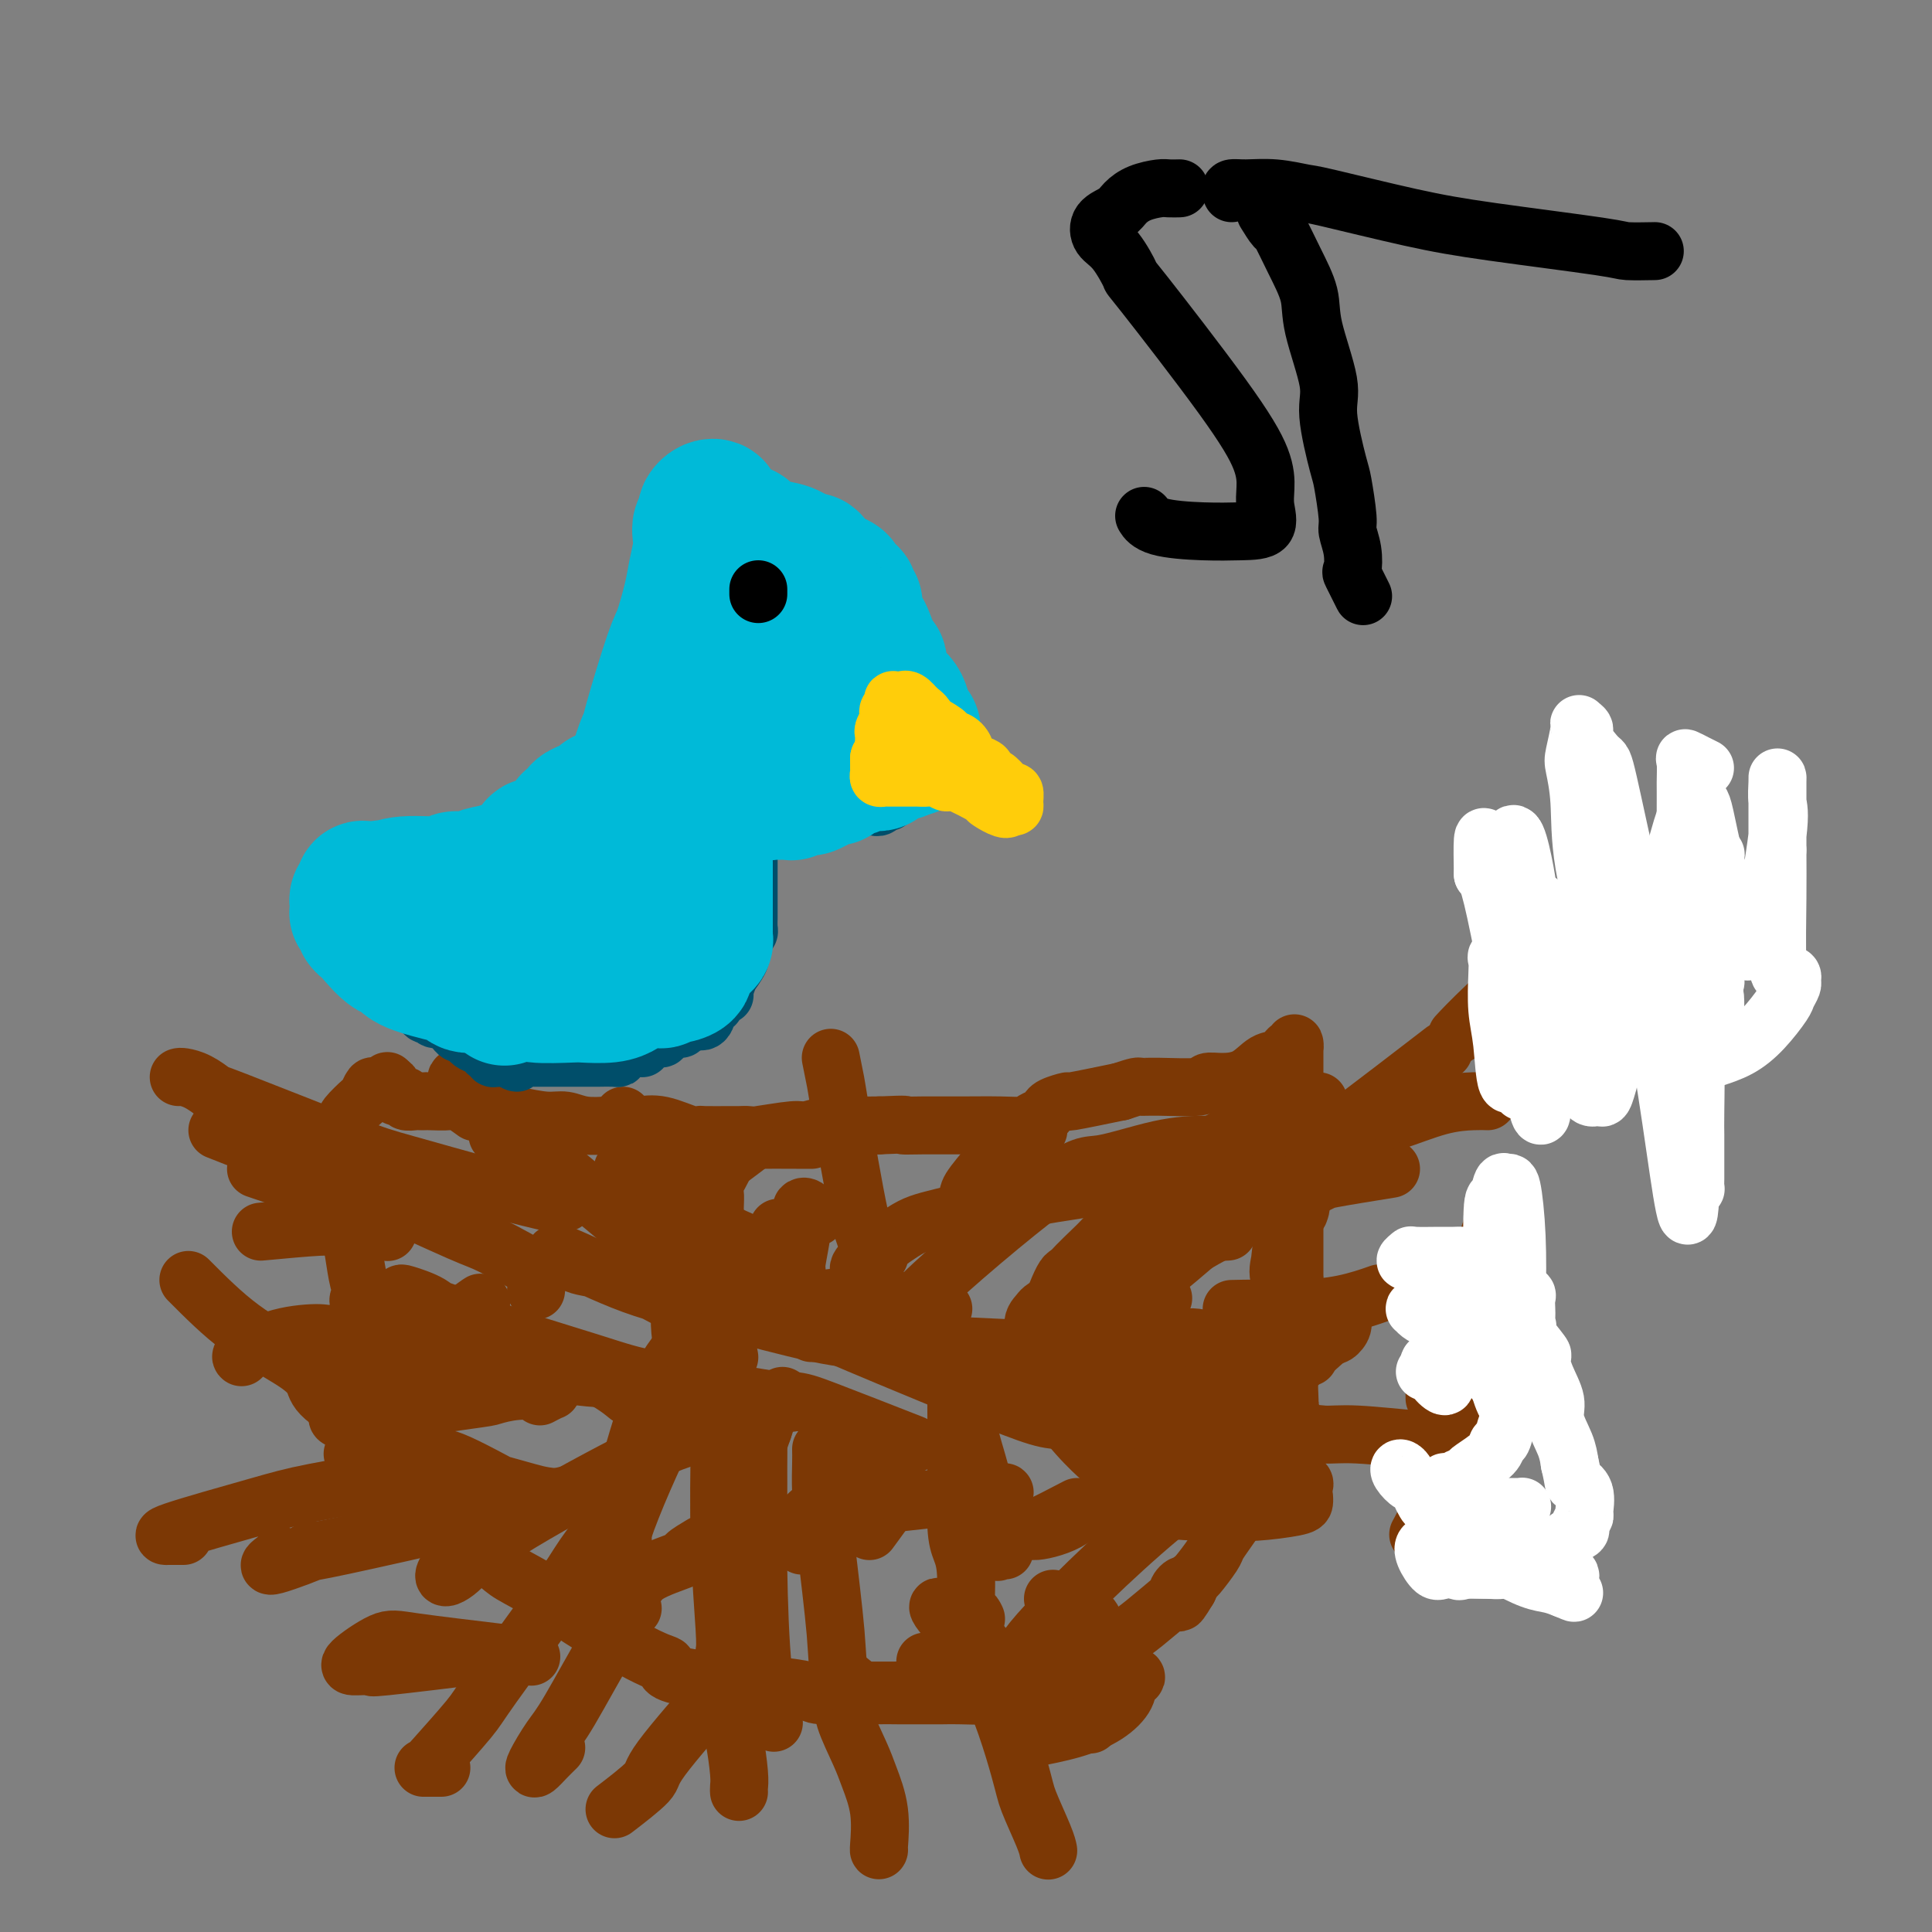 <svg viewBox='0 0 400 400' version='1.1' xmlns='http://www.w3.org/2000/svg' xmlns:xlink='http://www.w3.org/1999/xlink'><rect x="0" y="0" width="400" height="400" fill="#808080" stroke="none"/><g fill='none' stroke='#7C3805' stroke-width='12' stroke-linecap='round' stroke-linejoin='round'><path d='M98,228c0.368,0.416 0.735,0.832 1,1c0.265,0.168 0.426,0.087 1,0c0.574,-0.087 1.560,-0.182 2,0c0.440,0.182 0.335,0.641 1,1c0.665,0.359 2.101,0.618 4,1c1.899,0.382 4.261,0.887 6,1c1.739,0.113 2.856,-0.165 4,0c1.144,0.165 2.316,0.774 4,1c1.684,0.226 3.880,0.068 5,0c1.120,-0.068 1.166,-0.046 2,0c0.834,0.046 2.457,0.118 4,0c1.543,-0.118 3.005,-0.424 5,0c1.995,0.424 4.522,1.578 6,2c1.478,0.422 1.906,0.113 2,0c0.094,-0.113 -0.146,-0.029 1,0c1.146,0.029 3.676,0.004 5,0c1.324,-0.004 1.441,0.014 2,0c0.559,-0.014 1.561,-0.060 2,0c0.439,0.060 0.315,0.226 2,0c1.685,-0.226 5.178,-0.845 7,-1c1.822,-0.155 1.973,0.154 3,0c1.027,-0.154 2.930,-0.772 4,-1c1.070,-0.228 1.306,-0.065 3,0c1.694,0.065 4.847,0.033 8,0'/><path d='M182,233c7.024,-0.309 5.083,-0.082 5,0c-0.083,0.082 1.693,0.019 4,0c2.307,-0.019 5.147,0.006 8,0c2.853,-0.006 5.721,-0.044 8,0c2.279,0.044 3.970,0.170 5,0c1.030,-0.170 1.401,-0.637 2,-1c0.599,-0.363 1.427,-0.623 2,-1c0.573,-0.377 0.892,-0.870 1,-1c0.108,-0.130 0.004,0.103 0,0c-0.004,-0.103 0.092,-0.543 1,-1c0.908,-0.457 2.629,-0.931 3,-1c0.371,-0.069 -0.608,0.266 1,0c1.608,-0.266 5.804,-1.133 10,-2'/><path d='M232,226c3.881,-1.305 3.583,-1.067 4,-1c0.417,0.067 1.549,-0.035 4,0c2.451,0.035 6.221,0.209 8,0c1.779,-0.209 1.568,-0.800 2,-1c0.432,-0.200 1.506,-0.009 3,0c1.494,0.009 3.409,-0.164 5,-1c1.591,-0.836 2.857,-2.334 4,-3c1.143,-0.666 2.163,-0.501 3,-1c0.837,-0.499 1.492,-1.662 2,-2c0.508,-0.338 0.868,0.148 1,0c0.132,-0.148 0.035,-0.929 0,-1c-0.035,-0.071 -0.009,0.570 0,1c0.009,0.430 0.003,0.650 0,1c-0.003,0.350 -0.001,0.829 0,1c0.001,0.171 0.000,0.034 0,0c-0.000,-0.034 -0.000,0.034 0,1c0.000,0.966 0.000,2.830 0,4c-0.000,1.170 -0.000,1.646 0,4c0.000,2.354 0.000,6.586 0,9c-0.000,2.414 -0.000,3.012 0,4c0.000,0.988 0.000,2.368 0,4c-0.000,1.632 -0.000,3.516 0,5c0.000,1.484 0.000,2.567 0,5c-0.000,2.433 -0.000,6.217 0,10'/><path d='M268,265c0.159,8.935 0.057,7.274 0,7c-0.057,-0.274 -0.068,0.840 0,3c0.068,2.160 0.216,5.365 0,7c-0.216,1.635 -0.794,1.700 -1,3c-0.206,1.300 -0.038,3.834 0,5c0.038,1.166 -0.054,0.965 0,1c0.054,0.035 0.254,0.308 0,1c-0.254,0.692 -0.962,1.804 -1,2c-0.038,0.196 0.594,-0.524 0,1c-0.594,1.524 -2.413,5.293 -3,7c-0.587,1.707 0.060,1.354 -1,3c-1.060,1.646 -3.826,5.292 -5,7c-1.174,1.708 -0.756,1.477 -1,2c-0.244,0.523 -1.151,1.799 -2,3c-0.849,1.201 -1.642,2.327 -2,3c-0.358,0.673 -0.282,0.892 -1,2c-0.718,1.108 -2.232,3.106 -3,4c-0.768,0.894 -0.791,0.684 -1,1c-0.209,0.316 -0.605,1.158 -1,2'/><path d='M246,329c-3.261,5.431 -1.415,1.510 -1,0c0.415,-1.510 -0.601,-0.609 -1,0c-0.399,0.609 -0.180,0.927 0,1c0.180,0.073 0.321,-0.099 -1,1c-1.321,1.099 -4.103,3.470 -6,5c-1.897,1.530 -2.911,2.221 -4,3c-1.089,0.779 -2.255,1.648 -4,3c-1.745,1.352 -4.068,3.189 -5,4c-0.932,0.811 -0.474,0.595 -2,1c-1.526,0.405 -5.037,1.429 -7,2c-1.963,0.571 -2.380,0.689 -3,1c-0.620,0.311 -1.445,0.815 -4,1c-2.555,0.185 -6.841,0.049 -9,0c-2.159,-0.049 -2.191,-0.012 -4,0c-1.809,0.012 -5.397,0.001 -7,0c-1.603,-0.001 -1.223,0.010 -2,0c-0.777,-0.010 -2.713,-0.041 -6,0c-3.287,0.041 -7.925,0.155 -10,0c-2.075,-0.155 -1.586,-0.578 -3,-1c-1.414,-0.422 -4.730,-0.845 -7,-1c-2.270,-0.155 -3.492,-0.044 -4,0c-0.508,0.044 -0.301,0.022 -1,0c-0.699,-0.022 -2.304,-0.044 -3,0c-0.696,0.044 -0.485,0.156 -1,0c-0.515,-0.156 -1.758,-0.578 -3,-1'/><path d='M148,348c-11.509,-1.135 -10.282,-2.472 -10,-3c0.282,-0.528 -0.383,-0.248 -4,-2c-3.617,-1.752 -10.188,-5.535 -14,-8c-3.812,-2.465 -4.866,-3.611 -7,-5c-2.134,-1.389 -5.349,-3.022 -7,-4c-1.651,-0.978 -1.737,-1.301 -4,-3c-2.263,-1.699 -6.704,-4.774 -9,-7c-2.296,-2.226 -2.446,-3.603 -3,-4c-0.554,-0.397 -1.510,0.185 -2,0c-0.490,-0.185 -0.512,-1.138 -1,-2c-0.488,-0.862 -1.440,-1.634 -2,-2c-0.560,-0.366 -0.727,-0.327 -1,-1c-0.273,-0.673 -0.651,-2.057 -1,-3c-0.349,-0.943 -0.668,-1.446 -1,-2c-0.332,-0.554 -0.677,-1.158 -1,-2c-0.323,-0.842 -0.626,-1.921 -1,-3c-0.374,-1.079 -0.821,-2.160 -1,-3c-0.179,-0.840 -0.090,-1.441 0,-2c0.090,-0.559 0.183,-1.076 0,-2c-0.183,-0.924 -0.641,-2.254 -1,-3c-0.359,-0.746 -0.618,-0.909 -1,-2c-0.382,-1.091 -0.887,-3.110 -1,-4c-0.113,-0.890 0.166,-0.651 0,-1c-0.166,-0.349 -0.775,-1.286 -1,-2c-0.225,-0.714 -0.064,-1.204 0,-2c0.064,-0.796 0.032,-1.898 0,-3'/><path d='M75,273c-1.560,-6.017 -0.460,-3.559 0,-3c0.460,0.559 0.281,-0.781 0,-2c-0.281,-1.219 -0.664,-2.317 -1,-4c-0.336,-1.683 -0.626,-3.951 -1,-6c-0.374,-2.049 -0.832,-3.880 -1,-5c-0.168,-1.120 -0.045,-1.531 0,-2c0.045,-0.469 0.012,-0.997 0,-2c-0.012,-1.003 -0.003,-2.479 0,-3c0.003,-0.521 0.001,-0.085 0,-1c-0.001,-0.915 -0.000,-3.182 0,-4c0.000,-0.818 0.000,-0.188 0,0c-0.000,0.188 -0.000,-0.068 0,-1c0.000,-0.932 0.000,-2.541 0,-3c-0.000,-0.459 -0.000,0.232 0,0c0.000,-0.232 0.001,-1.386 0,-2c-0.001,-0.614 -0.003,-0.687 0,-1c0.003,-0.313 0.011,-0.865 0,-1c-0.011,-0.135 -0.042,0.148 0,0c0.042,-0.148 0.158,-0.727 0,-1c-0.158,-0.273 -0.591,-0.240 0,-1c0.591,-0.760 2.204,-2.312 3,-3c0.796,-0.688 0.774,-0.511 1,-1c0.226,-0.489 0.702,-1.645 1,-2c0.298,-0.355 0.420,0.090 1,0c0.580,-0.090 1.618,-0.717 2,-1c0.382,-0.283 0.109,-0.224 0,0c-0.109,0.224 -0.055,0.612 0,1'/><path d='M80,225c1.400,-0.973 0.901,-0.405 1,0c0.099,0.405 0.795,0.648 1,1c0.205,0.352 -0.082,0.812 0,1c0.082,0.188 0.532,0.103 1,0c0.468,-0.103 0.952,-0.224 1,0c0.048,0.224 -0.341,0.792 0,1c0.341,0.208 1.412,0.056 2,0c0.588,-0.056 0.694,-0.017 1,0c0.306,0.017 0.811,0.012 1,0c0.189,-0.012 0.062,-0.031 1,0c0.938,0.031 2.942,0.111 4,0c1.058,-0.111 1.169,-0.415 2,0c0.831,0.415 2.380,1.547 3,2c0.620,0.453 0.310,0.226 0,0'/><path d='M37,223c0.179,-0.051 0.357,-0.102 1,0c0.643,0.102 1.749,0.356 3,1c1.251,0.644 2.646,1.677 3,2c0.354,0.323 -0.335,-0.064 5,2c5.335,2.064 16.693,6.577 23,9c6.307,2.423 7.563,2.754 12,4c4.437,1.246 12.054,3.406 18,5c5.946,1.594 10.220,2.623 12,3c1.780,0.377 1.065,0.101 1,0c-0.065,-0.101 0.521,-0.027 1,0c0.479,0.027 0.851,0.008 1,0c0.149,-0.008 0.074,-0.004 0,0'/><path d='M45,234c3.753,1.472 7.505,2.943 10,4c2.495,1.057 3.732,1.699 7,3c3.268,1.301 8.567,3.262 15,6c6.433,2.738 14.001,6.252 18,8c3.999,1.748 4.431,1.730 7,3c2.569,1.270 7.277,3.829 9,5c1.723,1.171 0.462,0.953 0,1c-0.462,0.047 -0.124,0.359 0,1c0.124,0.641 0.036,1.612 0,2c-0.036,0.388 -0.018,0.194 0,0'/><path d='M65,279c-0.075,-0.008 -0.150,-0.015 1,0c1.150,0.015 3.525,0.053 5,0c1.475,-0.053 2.052,-0.196 5,0c2.948,0.196 8.269,0.732 17,2c8.731,1.268 20.873,3.268 27,4c6.127,0.732 6.240,0.196 7,0c0.760,-0.196 2.168,-0.053 3,0c0.832,0.053 1.089,0.014 1,0c-0.089,-0.014 -0.524,-0.004 -2,0c-1.476,0.004 -3.993,0.001 -5,0c-1.007,-0.001 -0.503,-0.001 0,0'/><path d='M71,294c-0.534,-0.105 -1.068,-0.210 4,-1c5.068,-0.790 15.738,-2.265 21,-3c5.262,-0.735 5.115,-0.729 6,-1c0.885,-0.271 2.801,-0.818 5,-1c2.199,-0.182 4.682,0.003 6,0c1.318,-0.003 1.470,-0.193 1,0c-0.470,0.193 -1.563,0.769 -2,1c-0.437,0.231 -0.219,0.115 0,0'/><path d='M73,301c0.876,-3.183 1.751,-6.367 0,-7c-1.751,-0.633 -6.129,1.284 0,-4c6.129,-5.284 22.766,-17.769 26,-20c3.234,-2.231 -6.933,5.791 -11,9c-4.067,3.209 -2.033,1.604 0,0'/><path d='M50,281c-0.139,-0.117 -0.277,-0.234 1,-1c1.277,-0.766 3.970,-2.180 7,-3c3.030,-0.820 6.398,-1.046 8,-1c1.602,0.046 1.438,0.364 4,0c2.562,-0.364 7.848,-1.411 10,-2c2.152,-0.589 1.168,-0.718 1,-1c-0.168,-0.282 0.481,-0.715 1,-1c0.519,-0.285 0.909,-0.423 0,-1c-0.909,-0.577 -3.117,-1.593 -4,-2c-0.883,-0.407 -0.442,-0.203 0,0'/><path d='M54,255c4.625,-0.431 9.249,-0.862 12,-1c2.751,-0.138 3.628,0.016 5,0c1.372,-0.016 3.238,-0.204 5,0c1.762,0.204 3.419,0.799 4,1c0.581,0.201 0.085,0.009 0,0c-0.085,-0.009 0.239,0.166 0,0c-0.239,-0.166 -1.042,-0.671 -2,-1c-0.958,-0.329 -2.071,-0.480 -3,-1c-0.929,-0.520 -1.673,-1.409 -3,-2c-1.327,-0.591 -3.236,-0.883 -4,-1c-0.764,-0.117 -0.382,-0.058 0,0'/><path d='M53,242c6.775,2.301 13.551,4.603 17,6c3.449,1.397 3.573,1.891 5,2c1.427,0.109 4.158,-0.166 6,0c1.842,0.166 2.796,0.773 4,1c1.204,0.227 2.658,0.075 3,0c0.342,-0.075 -0.428,-0.073 -1,0c-0.572,0.073 -0.947,0.215 -3,0c-2.053,-0.215 -5.783,-0.789 -9,-1c-3.217,-0.211 -5.919,-0.060 -7,0c-1.081,0.060 -0.540,0.030 0,0'/><path d='M39,265c3.521,3.535 7.041,7.070 11,10c3.959,2.930 8.356,5.256 11,7c2.644,1.744 3.535,2.905 4,4c0.465,1.095 0.503,2.122 3,4c2.497,1.878 7.453,4.606 10,6c2.547,1.394 2.686,1.452 3,2c0.314,0.548 0.804,1.585 1,2c0.196,0.415 0.098,0.207 0,0'/><path d='M38,318c-1.359,0.005 -2.717,0.011 -3,0c-0.283,-0.011 0.510,-0.038 0,0c-0.510,0.038 -2.323,0.140 1,-1c3.323,-1.140 11.783,-3.521 17,-5c5.217,-1.479 7.191,-2.057 12,-3c4.809,-0.943 12.451,-2.253 17,-3c4.549,-0.747 6.003,-0.932 8,-1c1.997,-0.068 4.538,-0.018 6,0c1.462,0.018 1.846,0.005 2,0c0.154,-0.005 0.077,-0.003 0,0'/><path d='M58,322c-0.115,0.201 -0.231,0.402 -1,1c-0.769,0.598 -2.192,1.594 0,1c2.192,-0.594 8.000,-2.778 8,-3c0.000,-0.222 -5.808,1.517 6,-1c11.808,-2.517 41.231,-9.291 53,-12c11.769,-2.709 5.885,-1.355 0,0'/><path d='M97,319c-2.332,2.933 -4.665,5.866 -5,7c-0.335,1.134 1.326,0.468 3,-1c1.674,-1.468 3.360,-3.739 10,-8c6.640,-4.261 18.233,-10.513 25,-14c6.767,-3.487 8.706,-4.208 11,-5c2.294,-0.792 4.941,-1.655 6,-2c1.059,-0.345 0.529,-0.173 0,0'/><path d='M128,326c0.082,1.286 0.164,2.572 0,3c-0.164,0.428 -0.572,-0.003 0,0c0.572,0.003 2.126,0.438 3,0c0.874,-0.438 1.068,-1.750 3,-3c1.932,-1.250 5.600,-2.438 7,-3c1.400,-0.562 0.531,-0.497 1,-1c0.469,-0.503 2.277,-1.572 3,-2c0.723,-0.428 0.362,-0.214 0,0'/><path d='M131,333c-1.305,1.518 -2.610,3.035 -5,7c-2.390,3.965 -5.864,10.377 -8,14c-2.136,3.623 -2.933,4.456 -4,6c-1.067,1.544 -2.405,3.801 -3,5c-0.595,1.199 -0.448,1.342 0,1c0.448,-0.342 1.198,-1.169 2,-2c0.802,-0.831 1.658,-1.666 2,-2c0.342,-0.334 0.171,-0.167 0,0'/><path d='M133,306c-1.940,2.613 -3.880,5.226 -6,8c-2.120,2.774 -4.421,5.710 -6,8c-1.579,2.290 -2.436,3.934 -6,9c-3.564,5.066 -9.833,13.554 -13,18c-3.167,4.446 -3.230,4.852 -5,7c-1.770,2.148 -5.248,6.040 -7,8c-1.752,1.960 -1.779,1.989 -2,2c-0.221,0.011 -0.636,0.003 0,0c0.636,-0.003 2.325,-0.001 3,0c0.675,0.001 0.338,0.000 0,0'/><path d='M110,343c-1.733,-0.226 -3.465,-0.453 -8,-1c-4.535,-0.547 -11.871,-1.415 -16,-2c-4.129,-0.585 -5.049,-0.887 -7,0c-1.951,0.887 -4.933,2.962 -6,4c-1.067,1.038 -0.220,1.038 1,1c1.220,-0.038 2.811,-0.113 3,0c0.189,0.113 -1.026,0.415 3,0c4.026,-0.415 13.293,-1.547 17,-2c3.707,-0.453 1.853,-0.226 0,0'/><path d='M112,312c-6.692,-3.688 -13.384,-7.375 -17,-9c-3.616,-1.625 -4.156,-1.186 -5,-1c-0.844,0.186 -1.992,0.120 -3,0c-1.008,-0.120 -1.875,-0.292 -2,0c-0.125,0.292 0.490,1.049 0,1c-0.490,-0.049 -2.087,-0.903 2,0c4.087,0.903 13.858,3.562 19,5c5.142,1.438 5.653,1.657 9,2c3.347,0.343 9.528,0.812 12,1c2.472,0.188 1.236,0.094 0,0'/><path d='M130,289c-1.865,-1.518 -3.730,-3.035 -10,-6c-6.270,-2.965 -16.945,-7.377 -24,-10c-7.055,-2.623 -10.489,-3.455 -12,-4c-1.511,-0.545 -1.097,-0.802 -1,-1c0.097,-0.198 -0.121,-0.337 1,0c1.121,0.337 3.583,1.149 5,2c1.417,0.851 1.788,1.742 8,4c6.212,2.258 18.263,5.884 25,8c6.737,2.116 8.160,2.724 15,4c6.840,1.276 19.097,3.222 24,4c4.903,0.778 2.451,0.389 0,0'/><path d='M142,271c-5.126,-2.796 -10.252,-5.591 -14,-7c-3.748,-1.409 -6.118,-1.430 -8,-2c-1.882,-0.570 -3.278,-1.687 -4,-2c-0.722,-0.313 -0.772,0.178 -1,0c-0.228,-0.178 -0.634,-1.026 2,0c2.634,1.026 8.310,3.925 14,6c5.690,2.075 11.395,3.327 18,5c6.605,1.673 14.111,3.768 20,5c5.889,1.232 10.163,1.601 17,2c6.837,0.399 16.239,0.828 20,1c3.761,0.172 1.880,0.086 0,0'/><path d='M162,265c-4.123,0.013 -8.247,0.026 -10,0c-1.753,-0.026 -1.136,-0.090 -1,0c0.136,0.090 -0.211,0.336 1,1c1.211,0.664 3.978,1.747 4,2c0.022,0.253 -2.701,-0.325 7,4c9.701,4.325 31.827,13.551 43,18c11.173,4.449 11.393,4.121 17,4c5.607,-0.121 16.602,-0.035 21,0c4.398,0.035 2.199,0.017 0,0'/><path d='M229,276c-0.752,0.120 -1.504,0.241 -3,2c-1.496,1.759 -3.736,5.158 -5,7c-1.264,1.842 -1.554,2.128 -2,3c-0.446,0.872 -1.050,2.330 -1,3c0.050,0.670 0.754,0.552 1,1c0.246,0.448 0.035,1.460 2,0c1.965,-1.460 6.106,-5.393 10,-10c3.894,-4.607 7.541,-9.888 9,-12c1.459,-2.112 0.729,-1.056 0,0'/><path d='M251,241c-0.358,-0.796 -0.716,-1.591 -3,0c-2.284,1.591 -6.492,5.569 -8,7c-1.508,1.431 -0.314,0.316 -1,2c-0.686,1.684 -3.250,6.167 -4,8c-0.750,1.833 0.314,1.017 0,1c-0.314,-0.017 -2.008,0.765 0,0c2.008,-0.765 7.716,-3.076 10,-4c2.284,-0.924 1.142,-0.462 0,0'/><path d='M262,232c0.337,0.143 0.675,0.286 0,1c-0.675,0.714 -2.362,1.997 -3,3c-0.638,1.003 -0.226,1.724 -2,3c-1.774,1.276 -5.735,3.108 -9,7c-3.265,3.892 -5.833,9.844 -7,13c-1.167,3.156 -0.931,3.516 -1,4c-0.069,0.484 -0.442,1.092 1,0c1.442,-1.092 4.698,-3.883 6,-5c1.302,-1.117 0.651,-0.558 0,0'/><path d='M258,246c0.000,0.000 0.100,0.100 0.1,0.1'/><path d='M326,211c11.779,-5.593 23.558,-11.187 29,-14c5.442,-2.813 4.548,-2.847 5,-3c0.452,-0.153 2.251,-0.425 3,-1c0.749,-0.575 0.448,-1.451 -1,-2c-1.448,-0.549 -4.041,-0.769 -6,-1c-1.959,-0.231 -3.282,-0.471 -5,-1c-1.718,-0.529 -3.830,-1.346 -9,0c-5.170,1.346 -13.396,4.855 -17,6c-3.604,1.145 -2.585,-0.075 -5,2c-2.415,2.075 -8.266,7.443 -12,11c-3.734,3.557 -5.353,5.302 -6,6c-0.647,0.698 -0.324,0.349 0,0'/><path d='M288,242c-4.881,0.787 -9.761,1.575 -12,2c-2.239,0.425 -1.836,0.488 -5,2c-3.164,1.512 -9.894,4.472 -15,7c-5.106,2.528 -8.587,4.624 -11,6c-2.413,1.376 -3.757,2.033 -8,5c-4.243,2.967 -11.386,8.245 -16,12c-4.614,3.755 -6.701,5.986 -8,7c-1.299,1.014 -1.811,0.812 -2,1c-0.189,0.188 -0.054,0.768 0,1c0.054,0.232 0.027,0.116 0,0'/><path d='M268,241c-1.535,-1.150 -3.071,-2.300 -6,-3c-2.929,-0.700 -7.252,-0.950 -11,-1c-3.748,-0.050 -6.921,0.099 -11,1c-4.079,0.901 -9.065,2.555 -12,3c-2.935,0.445 -3.819,-0.318 -11,5c-7.181,5.318 -20.659,16.718 -26,22c-5.341,5.282 -2.545,4.447 -2,4c0.545,-0.447 -1.161,-0.505 -1,0c0.161,0.505 2.189,1.573 3,2c0.811,0.427 0.406,0.214 0,0'/><path d='M256,243c-1.710,0.044 -3.419,0.088 -5,0c-1.581,-0.088 -3.033,-0.309 -6,0c-2.967,0.309 -7.447,1.147 -13,2c-5.553,0.853 -12.178,1.721 -19,3c-6.822,1.279 -13.842,2.970 -18,4c-4.158,1.030 -5.455,1.400 -8,3c-2.545,1.600 -6.339,4.431 -8,6c-1.661,1.569 -1.189,1.877 -1,2c0.189,0.123 0.094,0.062 0,0'/><path d='M195,271c0.276,-0.025 0.551,-0.050 0,0c-0.551,0.050 -1.929,0.174 -3,0c-1.071,-0.174 -1.834,-0.647 -3,-1c-1.166,-0.353 -2.734,-0.584 -4,-1c-1.266,-0.416 -2.232,-1.015 -5,-1c-2.768,0.015 -7.340,0.643 -10,1c-2.660,0.357 -3.408,0.442 -5,1c-1.592,0.558 -4.026,1.588 -5,2c-0.974,0.412 -0.487,0.206 0,0'/><path d='M137,250c-1.527,-1.537 -3.055,-3.073 -4,-4c-0.945,-0.927 -1.308,-1.244 -2,-2c-0.692,-0.756 -1.713,-1.950 -2,-2c-0.287,-0.050 0.162,1.044 1,2c0.838,0.956 2.067,1.773 3,2c0.933,0.227 1.570,-0.135 5,2c3.430,2.135 9.654,6.767 13,9c3.346,2.233 3.813,2.067 4,2c0.187,-0.067 0.093,-0.033 0,0'/><path d='M115,233c-2.392,-0.514 -4.783,-1.028 -7,-1c-2.217,0.028 -4.258,0.598 -5,1c-0.742,0.402 -0.183,0.635 0,1c0.183,0.365 -0.010,0.862 0,1c0.010,0.138 0.224,-0.082 2,1c1.776,1.082 5.115,3.465 7,5c1.885,1.535 2.315,2.221 3,3c0.685,0.779 1.624,1.651 2,2c0.376,0.349 0.188,0.174 0,0'/><path d='M95,223c-0.558,0.116 -1.116,0.231 1,2c2.116,1.769 6.906,5.191 9,7c2.094,1.809 1.493,2.005 6,6c4.507,3.995 14.122,11.789 19,16c4.878,4.211 5.019,4.840 6,5c0.981,0.160 2.803,-0.149 4,0c1.197,0.149 1.771,0.757 2,1c0.229,0.243 0.115,0.122 0,0'/><path d='M129,231c2.527,2.798 5.054,5.597 7,8c1.946,2.403 3.310,4.412 5,7c1.690,2.588 3.707,5.757 7,8c3.293,2.243 7.862,3.560 10,5c2.138,1.440 1.845,3.003 2,2c0.155,-1.003 0.759,-4.572 1,-6c0.241,-1.428 0.121,-0.714 0,0'/><path d='M172,219c0.416,2.064 0.832,4.129 1,5c0.168,0.871 0.087,0.549 1,6c0.913,5.451 2.819,16.676 4,22c1.181,5.324 1.637,4.747 2,5c0.363,0.253 0.633,1.336 1,2c0.367,0.664 0.829,0.910 1,1c0.171,0.090 0.049,0.026 0,0c-0.049,-0.026 -0.024,-0.013 0,0'/><path d='M215,234c-0.550,0.212 -1.101,0.424 -2,1c-0.899,0.576 -2.147,1.515 -3,2c-0.853,0.485 -1.311,0.516 -2,1c-0.689,0.484 -1.607,1.420 -3,3c-1.393,1.580 -3.260,3.805 -4,5c-0.740,1.195 -0.353,1.360 -1,3c-0.647,1.640 -2.328,4.754 -3,6c-0.672,1.246 -0.336,0.623 0,0'/><path d='M168,236c-5.056,-0.021 -10.111,-0.043 -13,0c-2.889,0.043 -3.611,0.149 -4,1c-0.389,0.851 -0.444,2.446 -1,4c-0.556,1.554 -1.613,3.068 -2,4c-0.387,0.932 -0.104,1.281 0,2c0.104,0.719 0.028,1.809 0,3c-0.028,1.191 -0.008,2.483 0,3c0.008,0.517 0.004,0.258 0,0'/><path d='M155,237c-1.417,1.074 -2.834,2.149 -4,3c-1.166,0.851 -2.082,1.479 -3,3c-0.918,1.521 -1.839,3.935 -3,7c-1.161,3.065 -2.563,6.783 -3,9c-0.438,2.217 0.089,2.935 0,5c-0.089,2.065 -0.793,5.479 0,7c0.793,1.521 3.084,1.149 4,1c0.916,-0.149 0.458,-0.074 0,0'/><path d='M267,236c0.652,-0.861 1.303,-1.721 2,-2c0.697,-0.279 1.439,0.024 1,0c-0.439,-0.024 -2.059,-0.375 -3,0c-0.941,0.375 -1.202,1.478 -2,2c-0.798,0.522 -2.131,0.464 -4,1c-1.869,0.536 -4.274,1.665 -8,5c-3.726,3.335 -8.775,8.877 -12,12c-3.225,3.123 -4.627,3.827 -6,5c-1.373,1.173 -2.716,2.816 -4,5c-1.284,2.184 -2.510,4.910 -3,6c-0.490,1.090 -0.245,0.545 0,0'/><path d='M255,271c3.191,-0.067 6.381,-0.134 10,0c3.619,0.134 7.666,0.470 10,1c2.334,0.530 2.957,1.255 3,2c0.043,0.745 -0.492,1.511 -1,2c-0.508,0.489 -0.990,0.703 -3,1c-2.010,0.297 -5.549,0.678 -8,1c-2.451,0.322 -3.814,0.587 -8,2c-4.186,1.413 -11.196,3.975 -14,5c-2.804,1.025 -1.402,0.512 0,0'/><path d='M257,299c4.030,1.911 8.060,3.823 10,5c1.940,1.177 1.789,1.621 2,2c0.211,0.379 0.784,0.694 1,1c0.216,0.306 0.074,0.604 -1,1c-1.074,0.396 -3.082,0.890 -7,1c-3.918,0.110 -9.747,-0.163 -14,0c-4.253,0.163 -6.929,0.761 -8,1c-1.071,0.239 -0.535,0.120 0,0'/><path d='M218,331c1.270,0.335 2.540,0.670 3,1c0.460,0.330 0.111,0.655 1,1c0.889,0.345 3.015,0.711 4,2c0.985,1.289 0.827,3.503 1,5c0.173,1.497 0.675,2.278 1,3c0.325,0.722 0.472,1.387 0,4c-0.472,2.613 -1.563,7.175 -2,9c-0.437,1.825 -0.218,0.912 0,0'/><path d='M206,344c-1.562,-2.103 -3.123,-4.207 -5,-6c-1.877,-1.793 -4.069,-3.277 -5,-4c-0.931,-0.723 -0.602,-0.686 -1,-1c-0.398,-0.314 -1.522,-0.979 0,1c1.522,1.979 5.690,6.600 9,13c3.310,6.400 5.763,14.577 7,19c1.237,4.423 1.259,5.093 2,7c0.741,1.907 2.199,5.052 3,7c0.801,1.948 0.943,2.699 1,3c0.057,0.301 0.028,0.150 0,0'/><path d='M176,353c-0.344,-0.157 -0.687,-0.313 -1,0c-0.313,0.313 -0.595,1.097 0,3c0.595,1.903 2.068,4.927 3,7c0.932,2.073 1.321,3.196 2,5c0.679,1.804 1.646,4.288 2,7c0.354,2.712 0.095,5.653 0,7c-0.095,1.347 -0.027,1.099 0,1c0.027,-0.099 0.014,-0.050 0,0'/><path d='M152,347c-0.421,0.124 -0.842,0.249 -1,0c-0.158,-0.249 -0.053,-0.870 0,0c0.053,0.870 0.053,3.231 0,5c-0.053,1.769 -0.158,2.947 0,4c0.158,1.053 0.578,1.981 1,4c0.422,2.019 0.845,5.129 1,7c0.155,1.871 0.042,2.504 0,3c-0.042,0.496 -0.012,0.856 0,1c0.012,0.144 0.006,0.072 0,0'/><path d='M152,345c-0.284,0.582 -0.568,1.164 -1,2c-0.432,0.836 -1.014,1.927 -1,2c0.014,0.073 0.622,-0.873 -2,2c-2.622,2.873 -8.476,9.564 -11,13c-2.524,3.436 -1.718,3.617 -3,5c-1.282,1.383 -4.652,3.966 -6,5c-1.348,1.034 -0.674,0.517 0,0'/><path d='M180,317c1.967,-2.673 3.934,-5.347 5,-7c1.066,-1.653 1.231,-2.287 1,-3c-0.231,-0.713 -0.858,-1.505 -2,-2c-1.142,-0.495 -2.799,-0.694 -5,0c-2.201,0.694 -4.947,2.281 -6,3c-1.053,0.719 -0.412,0.571 -1,2c-0.588,1.429 -2.405,4.435 -3,6c-0.595,1.565 0.032,1.691 0,2c-0.032,0.309 -0.723,0.803 -1,1c-0.277,0.197 -0.138,0.099 0,0'/><path d='M208,309c0.037,-0.085 0.073,-0.170 -2,0c-2.073,0.170 -6.257,0.596 -10,1c-3.743,0.404 -7.046,0.788 -9,1c-1.954,0.212 -2.558,0.253 -5,1c-2.442,0.747 -6.721,2.200 -9,3c-2.279,0.800 -2.559,0.946 -3,1c-0.441,0.054 -1.042,0.014 -1,0c0.042,-0.014 0.726,-0.004 1,0c0.274,0.004 0.137,0.002 0,0'/><path d='M189,299c-7.019,-2.747 -14.039,-5.493 -18,-7c-3.961,-1.507 -4.864,-1.773 -7,-2c-2.136,-0.227 -5.503,-0.415 -8,1c-2.497,1.415 -4.122,4.432 -5,6c-0.878,1.568 -1.009,1.688 -1,2c0.009,0.312 0.156,0.815 1,1c0.844,0.185 2.384,0.053 3,0c0.616,-0.053 0.308,-0.026 0,0'/><path d='M168,276c-3.561,-2.728 -7.121,-5.456 -9,-7c-1.879,-1.544 -2.075,-1.905 -4,-1c-1.925,0.905 -5.577,3.077 -9,6c-3.423,2.923 -6.616,6.598 -9,11c-2.384,4.402 -3.959,9.530 -5,13c-1.041,3.470 -1.547,5.281 -2,8c-0.453,2.719 -0.853,6.348 -1,9c-0.147,2.652 -0.042,4.329 0,5c0.042,0.671 0.021,0.335 0,0'/><path d='M151,281c-0.580,-2.995 -1.160,-5.989 -2,-8c-0.840,-2.011 -1.941,-3.038 -3,-4c-1.059,-0.962 -2.078,-1.860 -3,-2c-0.922,-0.140 -1.749,0.478 -2,1c-0.251,0.522 0.074,0.946 0,2c-0.074,1.054 -0.546,2.736 0,7c0.546,4.264 2.108,11.110 4,16c1.892,4.890 4.112,7.826 5,9c0.888,1.174 0.444,0.587 0,0'/><path d='M223,276c-0.164,-2.920 -0.329,-5.840 0,-8c0.329,-2.160 1.151,-3.560 1,-4c-0.151,-0.440 -1.275,0.079 -2,0c-0.725,-0.079 -1.052,-0.756 -2,1c-0.948,1.756 -2.516,5.946 -3,8c-0.484,2.054 0.116,1.973 0,4c-0.116,2.027 -0.949,6.162 0,10c0.949,3.838 3.678,7.380 6,10c2.322,2.620 4.235,4.320 5,5c0.765,0.680 0.383,0.340 0,0'/><path d='M228,268c-3.936,0.667 -7.872,1.333 -10,2c-2.128,0.667 -2.447,1.333 -3,2c-0.553,0.667 -1.341,1.335 -1,3c0.341,1.665 1.810,4.327 4,6c2.190,1.673 5.103,2.356 7,3c1.897,0.644 2.780,1.250 6,2c3.220,0.750 8.777,1.643 11,2c2.223,0.357 1.111,0.179 0,0'/><path d='M271,281c-1.930,0.365 -3.861,0.731 -5,1c-1.139,0.269 -1.487,0.442 -5,2c-3.513,1.558 -10.191,4.500 -14,7c-3.809,2.500 -4.749,4.557 -6,6c-1.251,1.443 -2.814,2.271 -4,4c-1.186,1.729 -1.995,4.358 -2,6c-0.005,1.642 0.795,2.297 1,3c0.205,0.703 -0.183,1.453 2,2c2.183,0.547 6.939,0.890 10,1c3.061,0.110 4.428,-0.013 6,0c1.572,0.013 3.349,0.161 6,0c2.651,-0.161 6.174,-0.631 8,-1c1.826,-0.369 1.953,-0.638 2,-1c0.047,-0.362 0.013,-0.818 0,-1c-0.013,-0.182 -0.007,-0.091 0,0'/><path d='M223,312c-3.315,1.729 -6.630,3.457 -8,4c-1.370,0.543 -0.796,-0.100 -1,0c-0.204,0.100 -1.186,0.943 0,1c1.186,0.057 4.541,-0.672 7,-2c2.459,-1.328 4.022,-3.256 10,-5c5.978,-1.744 16.372,-3.305 22,-4c5.628,-0.695 6.489,-0.523 8,-1c1.511,-0.477 3.673,-1.602 5,-2c1.327,-0.398 1.819,-0.069 2,-1c0.181,-0.931 0.052,-3.123 0,-4c-0.052,-0.877 -0.026,-0.438 0,0'/><path d='M253,283c0.143,-0.534 0.286,-1.067 0,-2c-0.286,-0.933 -1.002,-2.264 -2,-3c-0.998,-0.736 -2.279,-0.876 -3,-1c-0.721,-0.124 -0.882,-0.230 -4,0c-3.118,0.230 -9.194,0.798 -12,1c-2.806,0.202 -2.341,0.040 -3,1c-0.659,0.960 -2.442,3.042 -3,4c-0.558,0.958 0.108,0.793 0,1c-0.108,0.207 -0.991,0.787 0,1c0.991,0.213 3.854,0.061 5,0c1.146,-0.061 0.573,-0.030 0,0'/><path d='M269,251c0.282,-0.736 0.565,-1.472 0,-2c-0.565,-0.528 -1.977,-0.847 -3,-1c-1.023,-0.153 -1.658,-0.140 -4,0c-2.342,0.140 -6.391,0.405 -8,1c-1.609,0.595 -0.778,1.518 -1,2c-0.222,0.482 -1.499,0.521 -2,1c-0.501,0.479 -0.227,1.396 0,2c0.227,0.604 0.407,0.893 1,1c0.593,0.107 1.598,0.030 2,0c0.402,-0.030 0.201,-0.015 0,0'/><path d='M308,228c-0.718,-0.027 -1.436,-0.054 -3,0c-1.564,0.054 -3.974,0.188 -7,1c-3.026,0.812 -6.669,2.300 -9,3c-2.331,0.700 -3.351,0.612 -4,1c-0.649,0.388 -0.929,1.254 -2,2c-1.071,0.746 -2.935,1.373 -4,2c-1.065,0.627 -1.332,1.254 -2,2c-0.668,0.746 -1.736,1.612 -2,2c-0.264,0.388 0.275,0.297 1,0c0.725,-0.297 1.636,-0.799 2,-1c0.364,-0.201 0.182,-0.100 0,0'/><path d='M285,233c-1.280,-0.202 -2.560,-0.404 -4,0c-1.440,0.404 -3.040,1.415 -7,3c-3.960,1.585 -10.280,3.745 -15,6c-4.720,2.255 -7.839,4.604 -10,6c-2.161,1.396 -3.363,1.838 -4,2c-0.637,0.162 -0.710,0.044 -1,0c-0.290,-0.044 -0.797,-0.012 -1,0c-0.203,0.012 -0.101,0.006 0,0'/><path d='M273,228c-0.771,0.219 -1.541,0.437 -2,0c-0.459,-0.437 -0.605,-1.530 -4,0c-3.395,1.530 -10.039,5.682 -14,8c-3.961,2.318 -5.240,2.803 -9,6c-3.760,3.197 -10.002,9.105 -13,12c-2.998,2.895 -2.752,2.776 -4,4c-1.248,1.224 -3.990,3.791 -5,5c-1.010,1.209 -0.289,1.060 0,1c0.289,-0.060 0.144,-0.030 0,0'/><path d='M253,241c-3.614,3.373 -7.228,6.746 -9,9c-1.772,2.254 -1.702,3.388 -2,4c-0.298,0.612 -0.963,0.703 -1,1c-0.037,0.297 0.553,0.802 1,1c0.447,0.198 0.750,0.089 2,0c1.250,-0.089 3.448,-0.159 4,0c0.552,0.159 -0.543,0.548 4,-3c4.543,-3.548 14.723,-11.032 24,-18c9.277,-6.968 17.651,-13.419 21,-16c3.349,-2.581 1.675,-1.290 0,0'/><path d='M271,243c-2.024,5.011 -4.047,10.023 -5,13c-0.953,2.977 -0.835,3.920 -1,5c-0.165,1.080 -0.614,2.296 0,4c0.614,1.704 2.292,3.896 3,5c0.708,1.104 0.448,1.121 2,1c1.552,-0.121 4.918,-0.379 8,-1c3.082,-0.621 5.881,-1.606 7,-2c1.119,-0.394 0.560,-0.197 0,0'/><path d='M276,276c-5.783,5.184 -11.566,10.369 -15,13c-3.434,2.631 -4.518,2.709 -8,5c-3.482,2.291 -9.360,6.796 -12,9c-2.640,2.204 -2.042,2.107 -2,2c0.042,-0.107 -0.473,-0.225 -1,0c-0.527,0.225 -1.065,0.791 -1,1c0.065,0.209 0.733,0.060 1,0c0.267,-0.060 0.134,-0.030 0,0'/><path d='M295,299c-0.089,-0.455 -0.179,-0.910 0,-1c0.179,-0.090 0.625,0.184 -2,0c-2.625,-0.184 -8.322,-0.824 -12,-1c-3.678,-0.176 -5.336,0.114 -7,0c-1.664,-0.114 -3.336,-0.633 -8,1c-4.664,1.633 -12.322,5.417 -22,13c-9.678,7.583 -21.375,18.965 -27,25c-5.625,6.035 -5.179,6.724 -5,7c0.179,0.276 0.089,0.138 0,0'/><path d='M213,360c3.129,-0.604 6.258,-1.207 9,-2c2.742,-0.793 5.097,-1.774 7,-3c1.903,-1.226 3.354,-2.696 4,-4c0.646,-1.304 0.485,-2.440 1,-3c0.515,-0.560 1.705,-0.542 1,-1c-0.705,-0.458 -3.305,-1.391 -5,-2c-1.695,-0.609 -2.485,-0.895 -6,-1c-3.515,-0.105 -9.754,-0.028 -16,0c-6.246,0.028 -12.499,0.008 -15,0c-2.501,-0.008 -1.251,-0.004 0,0'/><path d='M152,356c1.200,-0.785 2.401,-1.569 3,-2c0.599,-0.431 0.597,-0.508 1,-1c0.403,-0.492 1.212,-1.400 3,-2c1.788,-0.600 4.556,-0.893 8,-1c3.444,-0.107 7.564,-0.029 11,0c3.436,0.029 6.189,0.008 9,0c2.811,-0.008 5.680,-0.002 7,0c1.320,0.002 1.091,0.001 1,0c-0.091,-0.001 -0.046,-0.000 0,0'/><path d='M301,282c0.204,-0.416 0.409,-0.832 0,-1c-0.409,-0.168 -1.430,-0.087 -2,0c-0.570,0.087 -0.689,0.182 -1,0c-0.311,-0.182 -0.815,-0.640 -1,0c-0.185,0.640 -0.049,2.378 0,3c0.049,0.622 0.013,0.129 0,1c-0.013,0.871 -0.004,3.106 0,4c0.004,0.894 0.002,0.447 0,0'/><path d='M306,284c-0.347,-2.434 -0.693,-4.868 0,-11c0.693,-6.132 2.427,-15.961 3,-20c0.573,-4.039 -0.015,-2.287 0,-2c0.015,0.287 0.634,-0.890 1,-1c0.366,-0.110 0.479,0.848 0,2c-0.479,1.152 -1.551,2.499 -2,5c-0.449,2.501 -0.275,6.156 -2,15c-1.725,8.844 -5.349,22.876 -7,30c-1.651,7.124 -1.329,7.341 -2,9c-0.671,1.659 -2.335,4.760 -3,6c-0.665,1.240 -0.333,0.620 0,0'/><path d='M158,296c-0.423,-0.082 -0.846,-0.163 -1,0c-0.154,0.163 -0.040,0.571 0,2c0.040,1.429 0.004,3.880 0,6c-0.004,2.120 0.024,3.911 0,7c-0.024,3.089 -0.099,7.478 0,14c0.099,6.522 0.373,15.179 1,21c0.627,5.821 1.608,8.806 2,10c0.392,1.194 0.196,0.597 0,0'/><path d='M151,287c-0.310,-0.446 -0.620,-0.892 -1,0c-0.380,0.892 -0.830,3.121 -1,5c-0.170,1.879 -0.059,3.409 0,4c0.059,0.591 0.067,0.245 0,4c-0.067,3.755 -0.211,11.612 0,19c0.211,7.388 0.775,14.306 1,18c0.225,3.694 0.112,4.166 0,5c-0.112,0.834 -0.222,2.032 0,3c0.222,0.968 0.778,1.705 1,2c0.222,0.295 0.111,0.147 0,0'/><path d='M170,300c0.015,0.792 0.029,1.583 0,3c-0.029,1.417 -0.102,3.458 0,6c0.102,2.542 0.377,5.585 1,11c0.623,5.415 1.592,13.202 2,18c0.408,4.798 0.253,6.606 1,8c0.747,1.394 2.396,2.374 3,3c0.604,0.626 0.163,0.899 0,1c-0.163,0.101 -0.046,0.029 0,0c0.046,-0.029 0.023,-0.014 0,0'/><path d='M198,290c-0.006,-0.184 -0.012,-0.368 0,2c0.012,2.368 0.041,7.288 0,12c-0.041,4.712 -0.152,9.216 0,12c0.152,2.784 0.566,3.850 1,5c0.434,1.150 0.887,2.386 1,5c0.113,2.614 -0.114,6.608 0,8c0.114,1.392 0.569,0.182 1,0c0.431,-0.182 0.837,0.662 1,1c0.163,0.338 0.081,0.169 0,0'/><path d='M203,287c-0.840,-0.338 -1.680,-0.677 -2,-1c-0.320,-0.323 -0.121,-0.632 0,1c0.121,1.632 0.165,5.204 0,7c-0.165,1.796 -0.538,1.816 0,4c0.538,2.184 1.987,6.533 3,11c1.013,4.467 1.591,9.053 2,11c0.409,1.947 0.649,1.255 1,1c0.351,-0.255 0.815,-0.073 1,0c0.185,0.073 0.093,0.036 0,0'/><path d='M169,252c-0.734,-0.835 -1.468,-1.671 -2,-2c-0.532,-0.329 -0.860,-0.153 -1,0c-0.140,0.153 -0.090,0.282 0,1c0.090,0.718 0.220,2.024 0,4c-0.220,1.976 -0.791,4.621 -1,6c-0.209,1.379 -0.056,1.493 0,3c0.056,1.507 0.015,4.406 0,6c-0.015,1.594 -0.004,1.884 0,2c0.004,0.116 0.002,0.058 0,0'/><path d='M164,264c-1.782,0.656 -3.564,1.312 -5,2c-1.436,0.688 -2.524,1.408 -4,3c-1.476,1.592 -3.338,4.055 -6,8c-2.662,3.945 -6.125,9.371 -10,17c-3.875,7.629 -8.163,17.459 -10,23c-1.837,5.541 -1.224,6.791 -1,9c0.224,2.209 0.060,5.376 0,7c-0.060,1.624 -0.016,1.707 0,2c0.016,0.293 0.005,0.798 0,1c-0.005,0.202 -0.002,0.101 0,0'/><path d='M162,289c-0.315,0.445 -0.631,0.890 -1,1c-0.369,0.110 -0.792,-0.114 -1,0c-0.208,0.114 -0.200,0.567 -1,3c-0.800,2.433 -2.408,6.847 -3,9c-0.592,2.153 -0.169,2.044 0,2c0.169,-0.044 0.085,-0.022 0,0'/><path d='M178,311c-2.115,0.053 -4.231,0.105 -5,0c-0.769,-0.105 -0.192,-0.368 -1,0c-0.808,0.368 -3.001,1.367 -4,2c-0.999,0.633 -0.804,0.902 -1,2c-0.196,1.098 -0.784,3.026 -1,4c-0.216,0.974 -0.062,0.992 0,1c0.062,0.008 0.031,0.004 0,0'/></g>
<g fill='none' stroke='#FFFFFF' stroke-width='12' stroke-linecap='round' stroke-linejoin='round'><path d='M353,159c-0.619,-0.304 -1.237,-0.608 -2,-1c-0.763,-0.392 -1.669,-0.873 -2,-1c-0.331,-0.127 -0.086,0.101 0,1c0.086,0.899 0.013,2.468 0,4c-0.013,1.532 0.035,3.027 0,7c-0.035,3.973 -0.153,10.426 0,14c0.153,3.574 0.577,4.270 1,9c0.423,4.730 0.845,13.493 1,21c0.155,7.507 0.041,13.756 0,17c-0.041,3.244 -0.010,3.482 0,5c0.010,1.518 -0.000,4.316 0,6c0.000,1.684 0.010,2.256 0,3c-0.010,0.744 -0.041,1.662 0,2c0.041,0.338 0.155,0.097 0,0c-0.155,-0.097 -0.577,-0.048 -1,0'/><path d='M350,246c-0.343,13.134 -1.700,1.470 -4,-14c-2.300,-15.470 -5.542,-34.747 -7,-43c-1.458,-8.253 -1.132,-5.482 -2,-9c-0.868,-3.518 -2.930,-13.324 -4,-18c-1.070,-4.676 -1.147,-4.220 -2,-5c-0.853,-0.780 -2.481,-2.794 -3,-4c-0.519,-1.206 0.070,-1.602 0,-2c-0.070,-0.398 -0.800,-0.797 -1,-1c-0.200,-0.203 0.128,-0.211 0,1c-0.128,1.211 -0.714,3.640 -1,5c-0.286,1.360 -0.273,1.651 0,3c0.273,1.349 0.805,3.755 1,7c0.195,3.245 0.052,7.329 1,13c0.948,5.671 2.987,12.928 4,19c1.013,6.072 1.000,10.959 1,13c-0.000,2.041 0.012,1.236 0,3c-0.012,1.764 -0.047,6.097 0,8c0.047,1.903 0.178,1.374 0,2c-0.178,0.626 -0.664,2.405 -1,3c-0.336,0.595 -0.521,0.005 -1,0c-0.479,-0.005 -1.250,0.574 -2,0c-0.750,-0.574 -1.477,-2.299 -2,-4c-0.523,-1.701 -0.840,-3.376 -2,-7c-1.160,-3.624 -3.162,-9.197 -4,-12c-0.838,-2.803 -0.512,-2.837 -2,-7c-1.488,-4.163 -4.791,-12.456 -7,-17c-2.209,-4.544 -3.326,-5.339 -4,-6c-0.674,-0.661 -0.907,-1.189 -1,0c-0.093,1.189 -0.047,4.094 0,7'/><path d='M307,181c-0.037,0.512 0.372,-1.710 2,5c1.628,6.710 4.476,22.350 6,30c1.524,7.650 1.723,7.308 2,8c0.277,0.692 0.633,2.417 1,4c0.367,1.583 0.744,3.025 1,3c0.256,-0.025 0.389,-1.515 0,-3c-0.389,-1.485 -1.301,-2.965 -2,-5c-0.699,-2.035 -1.186,-4.627 -1,-6c0.186,-1.373 1.045,-1.529 0,-5c-1.045,-3.471 -3.992,-10.259 -5,-13c-1.008,-2.741 -0.075,-1.435 0,-1c0.075,0.435 -0.709,-0.002 -1,0c-0.291,0.002 -0.090,0.444 0,1c0.090,0.556 0.069,1.225 0,3c-0.069,1.775 -0.187,4.656 0,7c0.187,2.344 0.677,4.150 1,7c0.323,2.850 0.479,6.743 1,8c0.521,1.257 1.407,-0.122 2,0c0.593,0.122 0.892,1.746 1,2c0.108,0.254 0.026,-0.861 0,-2c-0.026,-1.139 0.003,-2.302 0,-5c-0.003,-2.698 -0.039,-6.930 0,-13c0.039,-6.070 0.154,-13.977 0,-20c-0.154,-6.023 -0.577,-10.161 -1,-12c-0.423,-1.839 -0.845,-1.380 -1,-1c-0.155,0.380 -0.044,0.680 0,1c0.044,0.320 0.022,0.660 0,1'/><path d='M313,175c0.392,-6.400 2.371,3.099 3,7c0.629,3.901 -0.091,2.205 3,5c3.091,2.795 9.993,10.080 13,13c3.007,2.920 2.119,1.476 2,1c-0.119,-0.476 0.530,0.017 2,0c1.470,-0.017 3.762,-0.545 5,-2c1.238,-1.455 1.422,-3.837 2,-6c0.578,-2.163 1.552,-4.108 2,-6c0.448,-1.892 0.372,-3.730 1,-7c0.628,-3.270 1.960,-7.973 3,-11c1.040,-3.027 1.787,-4.380 2,-5c0.213,-0.620 -0.109,-0.509 0,0c0.109,0.509 0.648,1.414 1,2c0.352,0.586 0.518,0.853 1,3c0.482,2.147 1.280,6.174 2,9c0.720,2.826 1.363,4.452 2,6c0.637,1.548 1.268,3.020 2,5c0.732,1.980 1.567,4.469 2,6c0.433,1.531 0.466,2.105 1,2c0.534,-0.105 1.569,-0.890 2,-1c0.431,-0.110 0.259,0.453 1,-4c0.741,-4.453 2.395,-13.922 3,-19c0.605,-5.078 0.162,-5.764 0,-7c-0.162,-1.236 -0.043,-3.022 0,-4c0.043,-0.978 0.012,-1.149 0,-1c-0.012,0.149 -0.003,0.617 0,1c0.003,0.383 0.001,0.681 0,3c-0.001,2.319 -0.000,6.660 0,11'/><path d='M368,176c0.012,3.685 0.041,5.898 0,10c-0.041,4.102 -0.151,10.093 0,13c0.151,2.907 0.562,2.730 1,3c0.438,0.270 0.903,0.989 1,1c0.097,0.011 -0.174,-0.684 0,-1c0.174,-0.316 0.792,-0.253 1,0c0.208,0.253 0.006,0.696 0,1c-0.006,0.304 0.184,0.469 0,1c-0.184,0.531 -0.742,1.427 -1,2c-0.258,0.573 -0.217,0.821 -1,2c-0.783,1.179 -2.392,3.287 -4,5c-1.608,1.713 -3.215,3.030 -5,4c-1.785,0.970 -3.746,1.591 -5,2c-1.254,0.409 -1.799,0.604 -3,1c-1.201,0.396 -3.058,0.992 -4,1c-0.942,0.008 -0.970,-0.571 -1,-1c-0.030,-0.429 -0.061,-0.706 0,-2c0.061,-1.294 0.214,-3.604 0,-5c-0.214,-1.396 -0.796,-1.877 0,-3c0.796,-1.123 2.970,-2.887 4,-4c1.030,-1.113 0.917,-1.574 1,-2c0.083,-0.426 0.362,-0.815 1,-1c0.638,-0.185 1.633,-0.165 2,0c0.367,0.165 0.105,0.476 0,1c-0.105,0.524 -0.052,1.262 0,2'/><path d='M355,206c0.293,1.495 0.026,3.731 0,5c-0.026,1.269 0.189,1.571 0,2c-0.189,0.429 -0.784,0.987 -1,1c-0.216,0.013 -0.054,-0.517 0,-1c0.054,-0.483 0.001,-0.920 0,-2c-0.001,-1.080 0.052,-2.805 0,-5c-0.052,-2.195 -0.208,-4.861 0,-10c0.208,-5.139 0.780,-12.752 1,-16c0.220,-3.248 0.088,-2.132 0,-2c-0.088,0.132 -0.133,-0.721 0,-1c0.133,-0.279 0.442,0.016 0,0c-0.442,-0.016 -1.635,-0.344 -2,0c-0.365,0.344 0.098,1.360 0,2c-0.098,0.640 -0.757,0.903 -1,1c-0.243,0.097 -0.069,0.028 0,0c0.069,-0.028 0.035,-0.014 0,0'/><path d='M298,266c0.357,0.009 0.713,0.018 1,0c0.287,-0.018 0.504,-0.061 1,0c0.496,0.061 1.271,0.228 2,0c0.729,-0.228 1.411,-0.850 2,-1c0.589,-0.150 1.087,0.171 2,0c0.913,-0.171 2.243,-0.833 3,-1c0.757,-0.167 0.941,0.162 1,0c0.059,-0.162 -0.005,-0.814 0,-1c0.005,-0.186 0.081,0.094 0,0c-0.081,-0.094 -0.320,-0.561 -1,-1c-0.680,-0.439 -1.803,-0.850 -3,-1c-1.197,-0.150 -2.469,-0.039 -4,0c-1.531,0.039 -3.320,0.007 -5,0c-1.680,-0.007 -3.249,0.012 -4,0c-0.751,-0.012 -0.682,-0.056 -1,0c-0.318,0.056 -1.021,0.211 -1,0c0.021,-0.211 0.767,-0.789 1,-1c0.233,-0.211 -0.047,-0.056 1,0c1.047,0.056 3.420,0.011 5,0c1.580,-0.011 2.367,0.012 3,0c0.633,-0.012 1.111,-0.058 2,0c0.889,0.058 2.189,0.219 3,0c0.811,-0.219 1.131,-0.819 2,-1c0.869,-0.181 2.285,0.056 3,0c0.715,-0.056 0.728,-0.407 1,-1c0.272,-0.593 0.804,-1.429 1,-2c0.196,-0.571 0.056,-0.877 0,-1c-0.056,-0.123 -0.028,-0.061 0,0'/><path d='M313,255c0.042,-0.175 -0.852,1.387 -2,3c-1.148,1.613 -2.551,3.277 -3,5c-0.449,1.723 0.056,3.504 0,5c-0.056,1.496 -0.672,2.708 -1,5c-0.328,2.292 -0.369,5.666 0,8c0.369,2.334 1.146,3.629 2,4c0.854,0.371 1.785,-0.181 2,0c0.215,0.181 -0.285,1.095 0,-1c0.285,-2.095 1.355,-7.198 2,-10c0.645,-2.802 0.863,-3.304 1,-6c0.137,-2.696 0.192,-7.586 0,-12c-0.192,-4.414 -0.630,-8.353 -1,-10c-0.370,-1.647 -0.673,-1.001 -1,-1c-0.327,0.001 -0.677,-0.643 -1,0c-0.323,0.643 -0.620,2.573 -1,3c-0.380,0.427 -0.845,-0.651 -1,3c-0.155,3.651 0.000,12.029 0,16c-0.000,3.971 -0.155,3.533 0,6c0.155,2.467 0.620,7.838 1,11c0.380,3.162 0.675,4.114 1,5c0.325,0.886 0.679,1.706 1,2c0.321,0.294 0.607,0.063 1,0c0.393,-0.063 0.893,0.041 1,-1c0.107,-1.041 -0.177,-3.227 0,-5c0.177,-1.773 0.817,-3.131 1,-4c0.183,-0.869 -0.091,-1.248 0,-2c0.091,-0.752 0.545,-1.876 1,-3'/><path d='M316,276c0.464,-2.451 0.126,-1.077 0,-1c-0.126,0.077 -0.038,-1.142 0,-2c0.038,-0.858 0.027,-1.354 0,-2c-0.027,-0.646 -0.071,-1.441 0,-2c0.071,-0.559 0.255,-0.882 0,-1c-0.255,-0.118 -0.951,-0.033 -1,0c-0.049,0.033 0.549,0.013 0,0c-0.549,-0.013 -2.246,-0.018 -3,0c-0.754,0.018 -0.566,0.060 -1,0c-0.434,-0.060 -1.490,-0.223 -2,0c-0.510,0.223 -0.473,0.830 -1,1c-0.527,0.170 -1.617,-0.099 -2,0c-0.383,0.099 -0.057,0.566 0,1c0.057,0.434 -0.154,0.833 0,1c0.154,0.167 0.675,0.100 1,0c0.325,-0.100 0.455,-0.235 1,0c0.545,0.235 1.506,0.838 2,1c0.494,0.162 0.520,-0.117 1,0c0.480,0.117 1.412,0.631 2,1c0.588,0.369 0.831,0.594 2,2c1.169,1.406 3.264,3.991 4,5c0.736,1.009 0.113,0.440 0,1c-0.113,0.560 0.285,2.250 1,4c0.715,1.750 1.748,3.562 2,5c0.252,1.438 -0.278,2.503 0,4c0.278,1.497 1.365,3.428 2,5c0.635,1.572 0.817,2.786 1,4'/><path d='M325,303c1.032,4.406 0.612,3.919 1,4c0.388,0.081 1.585,0.728 2,2c0.415,1.272 0.048,3.169 0,4c-0.048,0.831 0.222,0.595 0,1c-0.222,0.405 -0.937,1.452 -1,2c-0.063,0.548 0.525,0.599 0,1c-0.525,0.401 -2.162,1.154 -3,2c-0.838,0.846 -0.875,1.786 -1,2c-0.125,0.214 -0.337,-0.296 -1,0c-0.663,0.296 -1.776,1.400 -3,2c-1.224,0.600 -2.560,0.697 -4,1c-1.440,0.303 -2.984,0.813 -4,1c-1.016,0.187 -1.504,0.053 -3,0c-1.496,-0.053 -4.002,-0.023 -5,0c-0.998,0.023 -0.489,0.041 -1,0c-0.511,-0.041 -2.041,-0.140 -3,0c-0.959,0.140 -1.346,0.521 -2,0c-0.654,-0.521 -1.575,-1.942 -2,-3c-0.425,-1.058 -0.353,-1.753 0,-2c0.353,-0.247 0.986,-0.045 1,0c0.014,0.045 -0.590,-0.066 1,0c1.590,0.066 5.374,0.308 8,1c2.626,0.692 4.096,1.835 6,3c1.904,1.165 4.243,2.352 6,3c1.757,0.648 2.930,0.757 4,1c1.070,0.243 2.035,0.622 3,1'/><path d='M324,329c3.168,1.343 1.589,0.701 1,0c-0.589,-0.701 -0.188,-1.459 0,-2c0.188,-0.541 0.165,-0.863 0,-1c-0.165,-0.137 -0.470,-0.089 -1,0c-0.530,0.089 -1.285,0.220 -2,0c-0.715,-0.220 -1.389,-0.792 -2,-1c-0.611,-0.208 -1.159,-0.053 -2,0c-0.841,0.053 -1.976,0.003 -4,0c-2.024,-0.003 -4.936,0.039 -7,0c-2.064,-0.039 -3.278,-0.161 -4,0c-0.722,0.161 -0.951,0.605 -1,0c-0.049,-0.605 0.081,-2.260 0,-3c-0.081,-0.740 -0.375,-0.565 0,-1c0.375,-0.435 1.419,-1.479 2,-2c0.581,-0.521 0.699,-0.517 1,-1c0.301,-0.483 0.783,-1.453 2,-2c1.217,-0.547 3.167,-0.672 4,-1c0.833,-0.328 0.550,-0.858 1,-1c0.450,-0.142 1.635,0.106 2,0c0.365,-0.106 -0.090,-0.564 0,-1c0.090,-0.436 0.726,-0.849 1,-1c0.274,-0.151 0.187,-0.040 0,0c-0.187,0.040 -0.472,0.010 -1,0c-0.528,-0.010 -1.297,0.000 -2,0c-0.703,-0.000 -1.340,-0.011 -2,0c-0.660,0.011 -1.342,0.044 -2,0c-0.658,-0.044 -1.293,-0.166 -2,0c-0.707,0.166 -1.488,0.619 -2,1c-0.512,0.381 -0.756,0.691 -1,1'/><path d='M303,314c-1.926,-0.061 -1.241,-0.213 -1,0c0.241,0.213 0.037,0.791 0,1c-0.037,0.209 0.091,0.048 0,0c-0.091,-0.048 -0.403,0.016 -1,0c-0.597,-0.016 -1.480,-0.113 -2,0c-0.520,0.113 -0.678,0.437 -1,0c-0.322,-0.437 -0.807,-1.636 -1,-2c-0.193,-0.364 -0.093,0.107 0,0c0.093,-0.107 0.179,-0.793 0,-1c-0.179,-0.207 -0.624,0.065 -1,0c-0.376,-0.065 -0.682,-0.469 -1,-1c-0.318,-0.531 -0.647,-1.191 -1,-2c-0.353,-0.809 -0.731,-1.769 -1,-2c-0.269,-0.231 -0.428,0.266 -1,0c-0.572,-0.266 -1.557,-1.297 -2,-2c-0.443,-0.703 -0.344,-1.079 0,-1c0.344,0.079 0.932,0.613 1,1c0.068,0.387 -0.385,0.625 0,1c0.385,0.375 1.608,0.885 2,1c0.392,0.115 -0.049,-0.165 0,0c0.049,0.165 0.587,0.776 1,1c0.413,0.224 0.702,0.060 1,0c0.298,-0.060 0.606,-0.016 1,0c0.394,0.016 0.875,0.004 1,0c0.125,-0.004 -0.107,-0.001 0,0c0.107,0.001 0.554,0.001 1,0'/><path d='M298,308c1.416,0.242 0.957,-0.652 1,-1c0.043,-0.348 0.590,-0.149 1,0c0.410,0.149 0.684,0.249 1,0c0.316,-0.249 0.673,-0.847 1,-1c0.327,-0.153 0.623,0.137 1,0c0.377,-0.137 0.836,-0.703 1,-1c0.164,-0.297 0.033,-0.325 1,-1c0.967,-0.675 3.034,-1.998 4,-3c0.966,-1.002 0.833,-1.683 1,-2c0.167,-0.317 0.633,-0.270 1,-1c0.367,-0.730 0.635,-2.237 1,-3c0.365,-0.763 0.826,-0.783 1,-1c0.174,-0.217 0.061,-0.631 0,-1c-0.061,-0.369 -0.070,-0.691 0,-1c0.070,-0.309 0.220,-0.603 0,-1c-0.220,-0.397 -0.810,-0.897 -1,-1c-0.190,-0.103 0.020,0.192 0,0c-0.020,-0.192 -0.270,-0.872 -1,-2c-0.730,-1.128 -1.942,-2.703 -3,-4c-1.058,-1.297 -1.964,-2.317 -2,-3c-0.036,-0.683 0.797,-1.030 0,-2c-0.797,-0.970 -3.222,-2.565 -4,-3c-0.778,-0.435 0.093,0.290 0,0c-0.093,-0.290 -1.149,-1.593 -2,-2c-0.851,-0.407 -1.498,0.083 -2,0c-0.502,-0.083 -0.858,-0.738 -1,-1c-0.142,-0.262 -0.071,-0.131 0,0'/><path d='M297,273c-2.653,-3.182 -1.286,-1.638 -1,-1c0.286,0.638 -0.510,0.370 -1,0c-0.490,-0.370 -0.675,-0.841 -1,-1c-0.325,-0.159 -0.791,-0.004 -1,0c-0.209,0.004 -0.161,-0.142 0,0c0.161,0.142 0.435,0.572 1,1c0.565,0.428 1.419,0.854 2,1c0.581,0.146 0.888,0.011 2,1c1.112,0.989 3.029,3.103 4,4c0.971,0.897 0.995,0.577 1,1c0.005,0.423 -0.010,1.590 0,2c0.010,0.410 0.043,0.063 0,0c-0.043,-0.063 -0.163,0.159 -1,1c-0.837,0.841 -2.391,2.300 -3,3c-0.609,0.700 -0.272,0.642 0,1c0.272,0.358 0.479,1.132 0,1c-0.479,-0.132 -1.644,-1.169 -2,-2c-0.356,-0.831 0.096,-1.454 0,-2c-0.096,-0.546 -0.742,-1.013 -1,-1c-0.258,0.013 -0.129,0.507 0,1'/><path d='M296,283c-0.511,-0.083 -0.290,0.710 0,1c0.290,0.290 0.649,0.078 1,0c0.351,-0.078 0.694,-0.021 1,0c0.306,0.021 0.575,0.006 1,0c0.425,-0.006 1.004,-0.001 1,0c-0.004,0.001 -0.592,0.000 -1,0c-0.408,-0.000 -0.635,-0.000 -1,0c-0.365,0.000 -0.869,0.000 -1,0c-0.131,-0.000 0.109,-0.000 0,0c-0.109,0.000 -0.568,0.000 -1,0c-0.432,-0.000 -0.838,-0.000 -1,0c-0.162,0.000 -0.081,0.000 0,0'/></g>
<g fill='none' stroke='#004E6A' stroke-width='12' stroke-linecap='round' stroke-linejoin='round'><path d='M113,177c0.081,-0.431 0.162,-0.863 0,-1c-0.162,-0.137 -0.565,0.019 -1,0c-0.435,-0.019 -0.900,-0.213 -1,0c-0.100,0.213 0.166,0.832 0,1c-0.166,0.168 -0.766,-0.114 -1,0c-0.234,0.114 -0.104,0.623 0,1c0.104,0.377 0.182,0.622 0,1c-0.182,0.378 -0.623,0.890 -1,1c-0.377,0.110 -0.689,-0.181 -1,0c-0.311,0.181 -0.622,0.833 -1,1c-0.378,0.167 -0.822,-0.151 -1,0c-0.178,0.151 -0.089,0.773 0,1c0.089,0.227 0.177,0.061 0,0c-0.177,-0.061 -0.621,-0.016 -1,0c-0.379,0.016 -0.693,0.004 -1,0c-0.307,-0.004 -0.607,-0.001 -1,0c-0.393,0.001 -0.878,0.000 -1,0c-0.122,-0.000 0.118,-0.000 0,0c-0.118,0.000 -0.595,0.000 -1,0c-0.405,-0.000 -0.738,-0.000 -1,0c-0.262,0.000 -0.452,0.000 -1,0c-0.548,-0.000 -1.455,-0.000 -2,0c-0.545,0.000 -0.727,0.000 -1,0c-0.273,-0.000 -0.636,-0.000 -1,0'/><path d='M95,182c-3.609,0.806 -3.632,0.321 -4,0c-0.368,-0.321 -1.083,-0.478 -2,0c-0.917,0.478 -2.037,1.592 -3,2c-0.963,0.408 -1.769,0.109 -2,0c-0.231,-0.109 0.112,-0.029 0,0c-0.112,0.029 -0.678,0.008 -1,0c-0.322,-0.008 -0.401,-0.002 -1,0c-0.599,0.002 -1.718,0.000 -2,0c-0.282,-0.000 0.275,0.000 0,0c-0.275,-0.000 -1.380,-0.001 -2,0c-0.620,0.001 -0.756,0.004 -1,0c-0.244,-0.004 -0.597,-0.016 -1,0c-0.403,0.016 -0.855,0.060 -1,0c-0.145,-0.060 0.017,-0.222 0,0c-0.017,0.222 -0.212,0.829 0,1c0.212,0.171 0.830,-0.095 1,0c0.170,0.095 -0.109,0.551 0,1c0.109,0.449 0.606,0.890 1,1c0.394,0.110 0.684,-0.111 1,0c0.316,0.111 0.658,0.556 1,1'/><path d='M79,188c0.310,0.808 0.086,0.829 0,1c-0.086,0.171 -0.033,0.494 1,3c1.033,2.506 3.047,7.195 4,10c0.953,2.805 0.847,3.726 1,4c0.153,0.274 0.566,-0.099 1,0c0.434,0.099 0.889,0.672 1,1c0.111,0.328 -0.121,0.413 0,1c0.121,0.587 0.596,1.677 1,2c0.404,0.323 0.738,-0.121 1,0c0.262,0.121 0.451,0.807 1,1c0.549,0.193 1.456,-0.107 2,0c0.544,0.107 0.723,0.620 1,1c0.277,0.380 0.650,0.627 1,1c0.350,0.373 0.675,0.873 1,1c0.325,0.127 0.650,-0.120 1,0c0.350,0.120 0.725,0.605 1,1c0.275,0.395 0.451,0.698 1,1c0.549,0.302 1.470,0.603 2,1c0.530,0.397 0.670,0.891 1,1c0.330,0.109 0.851,-0.167 1,0c0.149,0.167 -0.075,0.776 0,1c0.075,0.224 0.450,0.064 1,0c0.550,-0.064 1.275,-0.032 2,0'/><path d='M105,219c3.366,2.011 1.781,0.539 1,0c-0.781,-0.539 -0.757,-0.144 0,0c0.757,0.144 2.248,0.039 3,0c0.752,-0.039 0.764,-0.010 1,0c0.236,0.010 0.696,0.003 1,0c0.304,-0.003 0.451,-0.001 1,0c0.549,0.001 1.499,0.000 2,0c0.501,-0.000 0.554,-0.000 1,0c0.446,0.000 1.286,-0.000 2,0c0.714,0.000 1.303,0.000 2,0c0.697,-0.000 1.503,-0.000 2,0c0.497,0.000 0.684,0.001 1,0c0.316,-0.001 0.760,-0.003 1,0c0.240,0.003 0.275,0.011 1,0c0.725,-0.011 2.141,-0.041 3,0c0.859,0.041 1.160,0.152 1,0c-0.160,-0.152 -0.782,-0.566 0,-1c0.782,-0.434 2.969,-0.886 4,-1c1.031,-0.114 0.905,0.110 1,0c0.095,-0.110 0.410,-0.555 1,-1c0.590,-0.445 1.453,-0.889 2,-1c0.547,-0.111 0.776,0.111 1,0c0.224,-0.111 0.441,-0.555 1,-1c0.559,-0.445 1.459,-0.890 2,-1c0.541,-0.110 0.722,0.115 1,0c0.278,-0.115 0.652,-0.569 1,-1c0.348,-0.431 0.671,-0.837 1,-1c0.329,-0.163 0.665,-0.081 1,0'/><path d='M144,211c2.808,-1.289 1.330,-0.511 1,0c-0.330,0.511 0.490,0.754 1,0c0.510,-0.754 0.710,-2.504 1,-3c0.290,-0.496 0.671,0.261 1,0c0.329,-0.261 0.608,-1.542 1,-2c0.392,-0.458 0.897,-0.095 1,0c0.103,0.095 -0.197,-0.079 0,-1c0.197,-0.921 0.889,-2.587 1,-3c0.111,-0.413 -0.360,0.429 0,0c0.360,-0.429 1.550,-2.128 2,-3c0.450,-0.872 0.159,-0.915 0,-1c-0.159,-0.085 -0.186,-0.212 0,-1c0.186,-0.788 0.586,-2.239 1,-3c0.414,-0.761 0.843,-0.834 1,-1c0.157,-0.166 0.042,-0.426 0,-1c-0.042,-0.574 -0.011,-1.463 0,-2c0.011,-0.537 0.003,-0.722 0,-1c-0.003,-0.278 -0.001,-0.650 0,-1c0.001,-0.350 0.000,-0.679 0,-1c-0.000,-0.321 -0.000,-0.635 0,-1c0.000,-0.365 0.000,-0.780 0,-1c-0.000,-0.220 -0.000,-0.244 0,-1c0.000,-0.756 0.000,-2.243 0,-3c-0.000,-0.757 -0.000,-0.783 0,-1c0.000,-0.217 0.000,-0.625 0,-1c-0.000,-0.375 -0.000,-0.716 0,-1c0.000,-0.284 0.000,-0.510 0,-1c-0.000,-0.490 -0.000,-1.245 0,-2'/><path d='M155,175c0.309,-3.891 0.083,-1.620 0,-1c-0.083,0.620 -0.022,-0.411 0,-1c0.022,-0.589 0.005,-0.736 0,-1c-0.005,-0.264 0.001,-0.645 0,-1c-0.001,-0.355 -0.011,-0.683 0,-1c0.011,-0.317 0.041,-0.624 0,-1c-0.041,-0.376 -0.155,-0.822 0,-1c0.155,-0.178 0.577,-0.089 1,0'/><path d='M156,168c0.332,-1.309 0.662,-1.083 1,-1c0.338,0.083 0.682,0.022 1,0c0.318,-0.022 0.608,-0.006 1,0c0.392,0.006 0.886,0.001 1,0c0.114,-0.001 -0.154,0.004 0,0c0.154,-0.004 0.728,-0.015 1,0c0.272,0.015 0.243,0.057 1,0c0.757,-0.057 2.300,-0.211 3,0c0.700,0.211 0.558,0.788 1,1c0.442,0.212 1.466,0.058 2,0c0.534,-0.058 0.576,-0.019 1,0c0.424,0.019 1.231,0.019 2,0c0.769,-0.019 1.500,-0.058 2,0c0.500,0.058 0.768,0.212 1,0c0.232,-0.212 0.429,-0.789 1,-1c0.571,-0.211 1.515,-0.055 2,0c0.485,0.055 0.511,0.011 1,0c0.489,-0.011 1.441,0.012 2,0c0.559,-0.012 0.723,-0.060 1,0c0.277,0.060 0.665,0.227 1,0c0.335,-0.227 0.615,-0.848 1,-1c0.385,-0.152 0.874,0.167 1,0c0.126,-0.167 -0.111,-0.818 0,-1c0.111,-0.182 0.568,0.105 1,0c0.432,-0.105 0.838,-0.601 1,-1c0.162,-0.399 0.081,-0.699 0,-1'/><path d='M186,163c1.847,-0.999 0.466,-0.997 0,-1c-0.466,-0.003 -0.016,-0.011 0,0c0.016,0.011 -0.402,0.042 0,-1c0.402,-1.042 1.624,-3.158 2,-4c0.376,-0.842 -0.096,-0.409 0,-1c0.096,-0.591 0.758,-2.207 1,-3c0.242,-0.793 0.065,-0.762 0,-1c-0.065,-0.238 -0.017,-0.746 0,-1c0.017,-0.254 0.004,-0.254 0,-1c-0.004,-0.746 -0.000,-2.238 0,-3c0.000,-0.762 -0.003,-0.795 0,-1c0.003,-0.205 0.011,-0.583 0,-1c-0.011,-0.417 -0.040,-0.874 0,-2c0.040,-1.126 0.150,-2.922 0,-4c-0.150,-1.078 -0.561,-1.440 -1,-2c-0.439,-0.560 -0.906,-1.319 -1,-2c-0.094,-0.681 0.186,-1.283 0,-2c-0.186,-0.717 -0.837,-1.549 -1,-2c-0.163,-0.451 0.164,-0.520 0,-1c-0.164,-0.480 -0.818,-1.371 -1,-2c-0.182,-0.629 0.109,-0.995 0,-1c-0.109,-0.005 -0.619,0.351 -1,0c-0.381,-0.351 -0.632,-1.409 -1,-2c-0.368,-0.591 -0.851,-0.715 -1,-1c-0.149,-0.285 0.037,-0.731 0,-1c-0.037,-0.269 -0.296,-0.363 -1,-1c-0.704,-0.637 -1.852,-1.819 -3,-3'/><path d='M178,119c-1.941,-3.278 -1.293,-1.474 -1,-1c0.293,0.474 0.233,-0.381 0,-1c-0.233,-0.619 -0.637,-1.003 -1,-1c-0.363,0.003 -0.684,0.393 -1,0c-0.316,-0.393 -0.626,-1.567 -1,-2c-0.374,-0.433 -0.811,-0.124 -1,0c-0.189,0.124 -0.128,0.063 0,0c0.128,-0.063 0.325,-0.129 0,0c-0.325,0.129 -1.171,0.451 -2,0c-0.829,-0.451 -1.641,-1.676 -2,-2c-0.359,-0.324 -0.266,0.254 -1,0c-0.734,-0.254 -2.294,-1.340 -3,-2c-0.706,-0.660 -0.559,-0.894 -1,-1c-0.441,-0.106 -1.471,-0.085 -2,0c-0.529,0.085 -0.558,0.234 -1,0c-0.442,-0.234 -1.299,-0.851 -2,-1c-0.701,-0.149 -1.247,0.170 -2,0c-0.753,-0.170 -1.712,-0.830 -2,-1c-0.288,-0.170 0.095,0.151 0,0c-0.095,-0.151 -0.670,-0.772 -1,-1c-0.330,-0.228 -0.417,-0.061 -1,0c-0.583,0.061 -1.661,0.016 -2,0c-0.339,-0.016 0.063,-0.004 0,0c-0.063,0.004 -0.589,0.001 -1,0c-0.411,-0.001 -0.705,-0.001 -1,0'/><path d='M149,106c-4.029,-1.221 -1.600,-0.272 -1,0c0.600,0.272 -0.628,-0.133 -1,0c-0.372,0.133 0.113,0.805 0,1c-0.113,0.195 -0.823,-0.085 -1,0c-0.177,0.085 0.178,0.537 0,1c-0.178,0.463 -0.889,0.937 -1,1c-0.111,0.063 0.379,-0.283 0,0c-0.379,0.283 -1.626,1.197 -2,2c-0.374,0.803 0.125,1.495 0,2c-0.125,0.505 -0.874,0.822 -1,1c-0.126,0.178 0.372,0.219 0,1c-0.372,0.781 -1.615,2.304 -2,3c-0.385,0.696 0.089,0.564 0,1c-0.089,0.436 -0.741,1.439 -1,2c-0.259,0.561 -0.126,0.679 0,1c0.126,0.321 0.244,0.843 0,1c-0.244,0.157 -0.850,-0.052 -1,0c-0.150,0.052 0.156,0.366 0,1c-0.156,0.634 -0.773,1.587 -1,2c-0.227,0.413 -0.064,0.287 0,1c0.064,0.713 0.028,2.266 0,3c-0.028,0.734 -0.049,0.650 0,1c0.049,0.350 0.167,1.133 0,2c-0.167,0.867 -0.619,1.819 -1,3c-0.381,1.181 -0.690,2.590 -1,4'/><path d='M135,140c-0.708,3.681 0.021,1.885 0,2c-0.021,0.115 -0.793,2.141 -1,3c-0.207,0.859 0.151,0.551 0,2c-0.151,1.449 -0.811,4.654 -1,6c-0.189,1.346 0.094,0.833 0,1c-0.094,0.167 -0.564,1.013 -1,2c-0.436,0.987 -0.837,2.116 -1,3c-0.163,0.884 -0.086,1.522 0,2c0.086,0.478 0.181,0.795 0,1c-0.181,0.205 -0.639,0.296 -1,1c-0.361,0.704 -0.625,2.019 -1,3c-0.375,0.981 -0.861,1.628 -1,2c-0.139,0.372 0.068,0.467 0,1c-0.068,0.533 -0.410,1.502 -1,2c-0.590,0.498 -1.429,0.526 -2,1c-0.571,0.474 -0.875,1.394 -1,2c-0.125,0.606 -0.070,0.898 0,1c0.070,0.102 0.155,0.013 0,0c-0.155,-0.013 -0.548,0.048 -1,0c-0.452,-0.048 -0.961,-0.205 -1,0c-0.039,0.205 0.393,0.773 0,1c-0.393,0.227 -1.611,0.113 -2,0c-0.389,-0.113 0.050,-0.227 0,0c-0.050,0.227 -0.591,0.793 -1,1c-0.409,0.207 -0.687,0.056 -1,0c-0.313,-0.056 -0.661,-0.016 -1,0c-0.339,0.016 -0.670,0.008 -1,0'/><path d='M116,177c-1.477,0.305 -1.169,0.068 -1,0c0.169,-0.068 0.199,0.034 0,0c-0.199,-0.034 -0.628,-0.205 -1,0c-0.372,0.205 -0.688,0.787 -1,1c-0.312,0.213 -0.620,0.057 -1,0c-0.380,-0.057 -0.833,-0.015 -1,0c-0.167,0.015 -0.048,0.004 0,0c0.048,-0.004 0.024,-0.002 0,0'/></g>
<g fill='none' stroke='#FFCD0A' stroke-width='12' stroke-linecap='round' stroke-linejoin='round'><path d='M182,156c-0.083,0.002 -0.167,0.005 0,0c0.167,-0.005 0.583,-0.016 1,0c0.417,0.016 0.833,0.061 1,0c0.167,-0.061 0.086,-0.227 1,0c0.914,0.227 2.825,0.845 4,1c1.175,0.155 1.614,-0.155 2,0c0.386,0.155 0.719,0.774 1,1c0.281,0.226 0.509,0.061 1,0c0.491,-0.061 1.246,-0.016 2,0c0.754,0.016 1.509,0.004 2,0c0.491,-0.004 0.719,-0.001 1,0c0.281,0.001 0.614,0.000 1,0c0.386,-0.000 0.825,-0.000 1,0c0.175,0.000 0.086,0.000 0,0c-0.086,-0.000 -0.167,-0.000 0,0c0.167,0.000 0.584,0.000 1,0'/><path d='M201,158c2.766,0.313 0.182,0.096 -1,0c-1.182,-0.096 -0.960,-0.072 -1,0c-0.040,0.072 -0.340,0.192 -1,0c-0.660,-0.192 -1.679,-0.696 -2,-1c-0.321,-0.304 0.056,-0.407 0,-1c-0.056,-0.593 -0.544,-1.675 -1,-2c-0.456,-0.325 -0.879,0.106 -1,0c-0.121,-0.106 0.058,-0.749 0,-1c-0.058,-0.251 -0.355,-0.109 -1,0c-0.645,0.109 -1.637,0.187 -2,0c-0.363,-0.187 -0.097,-0.638 0,-1c0.097,-0.362 0.026,-0.636 0,-1c-0.026,-0.364 -0.007,-0.818 0,-1c0.007,-0.182 0.004,-0.091 0,0'/><path d='M191,150c-1.667,-1.333 -0.833,-0.667 0,0'/></g>
<g fill='none' stroke='#00BAD8' stroke-width='28' stroke-linecap='round' stroke-linejoin='round'><path d='M150,158c-0.204,0.008 -0.408,0.016 -1,0c-0.592,-0.016 -1.573,-0.057 -2,0c-0.427,0.057 -0.299,0.212 -1,0c-0.701,-0.212 -2.229,-0.789 -3,-1c-0.771,-0.211 -0.785,-0.055 -1,0c-0.215,0.055 -0.630,0.008 -1,0c-0.370,-0.008 -0.694,0.022 -1,0c-0.306,-0.022 -0.592,-0.098 -1,0c-0.408,0.098 -0.936,0.369 -1,0c-0.064,-0.369 0.338,-1.377 1,-2c0.662,-0.623 1.586,-0.862 2,-1c0.414,-0.138 0.318,-0.175 1,-1c0.682,-0.825 2.143,-2.436 3,-4c0.857,-1.564 1.111,-3.080 2,-4c0.889,-0.920 2.414,-1.244 4,-3c1.586,-1.756 3.233,-4.943 4,-6c0.767,-1.057 0.654,0.015 1,0c0.346,-0.015 1.150,-1.117 2,-2c0.850,-0.883 1.744,-1.546 2,-2c0.256,-0.454 -0.128,-0.699 0,-1c0.128,-0.301 0.766,-0.658 1,-1c0.234,-0.342 0.063,-0.669 0,-1c-0.063,-0.331 -0.018,-0.666 0,-1c0.018,-0.334 0.009,-0.667 0,-1'/><path d='M161,127c3.005,-4.636 0.016,-1.227 -1,0c-1.016,1.227 -0.061,0.272 0,0c0.061,-0.272 -0.772,0.138 -1,0c-0.228,-0.138 0.149,-0.824 0,-1c-0.149,-0.176 -0.823,0.159 -1,0c-0.177,-0.159 0.145,-0.812 0,-1c-0.145,-0.188 -0.756,0.089 -1,0c-0.244,-0.089 -0.122,-0.544 0,-1c0.122,-0.456 0.243,-0.911 0,-1c-0.243,-0.089 -0.850,0.189 -1,0c-0.150,-0.189 0.156,-0.846 0,-1c-0.156,-0.154 -0.773,0.193 -1,0c-0.227,-0.193 -0.064,-0.927 0,-1c0.064,-0.073 0.030,0.516 0,1c-0.030,0.484 -0.054,0.862 0,1c0.054,0.138 0.188,0.037 0,0c-0.188,-0.037 -0.697,-0.010 -1,0c-0.303,0.010 -0.401,0.003 -1,0c-0.599,-0.003 -1.700,-0.001 -2,0c-0.300,0.001 0.200,0.000 0,0c-0.200,-0.000 -1.100,-0.000 -2,0'/><path d='M149,123c-1.091,0.492 -0.817,0.721 -1,1c-0.183,0.279 -0.823,0.610 -1,1c-0.177,0.390 0.107,0.841 0,1c-0.107,0.159 -0.606,0.025 -1,1c-0.394,0.975 -0.682,3.057 -1,5c-0.318,1.943 -0.666,3.746 -1,5c-0.334,1.254 -0.653,1.959 -1,3c-0.347,1.041 -0.723,2.419 -1,3c-0.277,0.581 -0.457,0.366 -1,1c-0.543,0.634 -1.450,2.116 -2,3c-0.550,0.884 -0.744,1.168 -1,2c-0.256,0.832 -0.575,2.212 -1,3c-0.425,0.788 -0.955,0.985 -1,1c-0.045,0.015 0.394,-0.151 0,0c-0.394,0.151 -1.622,0.619 -2,1c-0.378,0.381 0.095,0.677 0,1c-0.095,0.323 -0.757,0.675 -1,1c-0.243,0.325 -0.065,0.623 0,1c0.065,0.377 0.018,0.832 0,1c-0.018,0.168 -0.005,0.048 0,0c0.005,-0.048 0.003,-0.024 0,0'/><path d='M133,158c-2.535,4.844 -0.874,-0.546 0,-3c0.874,-2.454 0.959,-1.972 1,-2c0.041,-0.028 0.038,-0.564 1,-4c0.962,-3.436 2.888,-9.770 4,-13c1.112,-3.230 1.408,-3.354 2,-5c0.592,-1.646 1.478,-4.813 2,-7c0.522,-2.187 0.680,-3.395 1,-5c0.320,-1.605 0.804,-3.606 1,-5c0.196,-1.394 0.105,-2.180 0,-3c-0.105,-0.820 -0.224,-1.673 0,-2c0.224,-0.327 0.791,-0.129 1,0c0.209,0.129 0.059,0.189 0,0c-0.059,-0.189 -0.026,-0.626 0,-1c0.026,-0.374 0.045,-0.686 0,-1c-0.045,-0.314 -0.153,-0.631 0,-1c0.153,-0.369 0.566,-0.789 1,-1c0.434,-0.211 0.888,-0.211 1,0c0.112,0.211 -0.116,0.634 0,1c0.116,0.366 0.578,0.674 1,1c0.422,0.326 0.804,0.669 1,1c0.196,0.331 0.205,0.651 1,1c0.795,0.349 2.376,0.726 3,1c0.624,0.274 0.291,0.445 1,1c0.709,0.555 2.460,1.496 4,2c1.540,0.504 2.869,0.573 4,1c1.131,0.427 2.066,1.214 3,2'/><path d='M166,116c3.392,1.649 2.372,0.272 2,0c-0.372,-0.272 -0.097,0.562 0,1c0.097,0.438 0.016,0.481 1,1c0.984,0.519 3.035,1.515 4,2c0.965,0.485 0.846,0.459 1,1c0.154,0.541 0.581,1.648 1,2c0.419,0.352 0.829,-0.049 1,0c0.171,0.049 0.102,0.550 0,1c-0.102,0.450 -0.235,0.848 0,1c0.235,0.152 0.840,0.059 1,0c0.160,-0.059 -0.125,-0.083 0,1c0.125,1.083 0.661,3.273 1,4c0.339,0.727 0.482,-0.011 1,1c0.518,1.011 1.413,3.769 2,5c0.587,1.231 0.868,0.935 1,1c0.132,0.065 0.115,0.491 0,1c-0.115,0.509 -0.329,1.099 0,2c0.329,0.901 1.202,2.111 2,3c0.798,0.889 1.520,1.457 2,2c0.480,0.543 0.717,1.063 1,2c0.283,0.937 0.611,2.292 1,3c0.389,0.708 0.838,0.768 1,1c0.162,0.232 0.038,0.637 0,1c-0.038,0.363 0.010,0.685 0,1c-0.010,0.315 -0.080,0.623 0,1c0.080,0.377 0.308,0.822 0,1c-0.308,0.178 -1.154,0.089 -2,0'/><path d='M187,155c-0.213,0.956 -0.245,0.845 -1,1c-0.755,0.155 -2.235,0.577 -3,1c-0.765,0.423 -0.817,0.849 -1,1c-0.183,0.151 -0.497,0.027 -1,0c-0.503,-0.027 -1.194,0.043 -2,0c-0.806,-0.043 -1.726,-0.200 -2,0c-0.274,0.200 0.099,0.755 0,1c-0.099,0.245 -0.668,0.179 -1,0c-0.332,-0.179 -0.425,-0.469 -1,0c-0.575,0.469 -1.630,1.699 -2,2c-0.370,0.301 -0.055,-0.326 -1,0c-0.945,0.326 -3.150,1.604 -4,2c-0.850,0.396 -0.346,-0.090 -1,0c-0.654,0.090 -2.465,0.756 -3,1c-0.535,0.244 0.208,0.066 0,0c-0.208,-0.066 -1.365,-0.021 -2,0c-0.635,0.021 -0.748,0.020 -1,0c-0.252,-0.020 -0.645,-0.057 -1,0c-0.355,0.057 -0.673,0.207 -1,0c-0.327,-0.207 -0.662,-0.773 -1,-1c-0.338,-0.227 -0.679,-0.116 -1,0c-0.321,0.116 -0.622,0.238 -1,0c-0.378,-0.238 -0.833,-0.837 -1,-1c-0.167,-0.163 -0.045,0.110 0,0c0.045,-0.110 0.013,-0.603 0,-1c-0.013,-0.397 -0.006,-0.699 0,-1'/><path d='M155,160c-1.739,-0.550 -1.587,0.074 1,-2c2.587,-2.074 7.608,-6.848 10,-9c2.392,-2.152 2.154,-1.684 2,-2c-0.154,-0.316 -0.223,-1.416 0,-2c0.223,-0.584 0.737,-0.652 1,-1c0.263,-0.348 0.275,-0.976 0,-1c-0.275,-0.024 -0.836,0.555 -1,1c-0.164,0.445 0.071,0.756 0,1c-0.071,0.244 -0.446,0.420 -1,1c-0.554,0.580 -1.287,1.563 -2,3c-0.713,1.437 -1.406,3.327 -2,4c-0.594,0.673 -1.090,0.130 -2,1c-0.910,0.870 -2.233,3.154 -3,4c-0.767,0.846 -0.978,0.252 -2,1c-1.022,0.748 -2.856,2.836 -4,4c-1.144,1.164 -1.599,1.404 -2,2c-0.401,0.596 -0.748,1.548 -1,2c-0.252,0.452 -0.407,0.404 -1,1c-0.593,0.596 -1.623,1.835 -2,3c-0.377,1.165 -0.101,2.257 0,3c0.101,0.743 0.027,1.139 0,2c-0.027,0.861 -0.007,2.189 0,3c0.007,0.811 0.002,1.107 0,2c-0.002,0.893 -0.001,2.384 0,3c0.001,0.616 0.000,0.358 0,1c-0.000,0.642 -0.000,2.183 0,3c0.000,0.817 0.000,0.908 0,1'/><path d='M146,189c-0.000,2.984 -0.000,1.444 0,1c0.000,-0.444 0.001,0.210 0,1c-0.001,0.790 -0.004,1.718 0,2c0.004,0.282 0.013,-0.080 0,0c-0.013,0.080 -0.050,0.602 0,1c0.050,0.398 0.187,0.674 0,1c-0.187,0.326 -0.698,0.704 -1,1c-0.302,0.296 -0.396,0.510 -1,1c-0.604,0.490 -1.720,1.256 -2,2c-0.280,0.744 0.275,1.466 0,2c-0.275,0.534 -1.379,0.879 -2,1c-0.621,0.121 -0.759,0.018 -1,0c-0.241,-0.018 -0.586,0.051 -1,0c-0.414,-0.051 -0.898,-0.221 -1,0c-0.102,0.221 0.176,0.834 0,1c-0.176,0.166 -0.807,-0.113 -2,0c-1.193,0.113 -2.947,0.618 -4,1c-1.053,0.382 -1.403,0.639 -2,1c-0.597,0.361 -1.440,0.825 -3,1c-1.560,0.175 -3.838,0.061 -5,0c-1.162,-0.061 -1.208,-0.068 -3,0c-1.792,0.068 -5.329,0.211 -7,0c-1.671,-0.211 -1.478,-0.774 -2,-1c-0.522,-0.226 -1.761,-0.113 -3,0'/><path d='M106,205c-3.703,-0.394 -2.960,-0.878 -4,-1c-1.040,-0.122 -3.862,0.120 -5,0c-1.138,-0.120 -0.591,-0.601 -1,-1c-0.409,-0.399 -1.774,-0.716 -3,-1c-1.226,-0.284 -2.315,-0.535 -4,-1c-1.685,-0.465 -3.967,-1.143 -5,-2c-1.033,-0.857 -0.817,-1.893 -1,-2c-0.183,-0.107 -0.766,0.715 -2,0c-1.234,-0.715 -3.119,-2.966 -4,-4c-0.881,-1.034 -0.758,-0.851 -1,-1c-0.242,-0.149 -0.850,-0.631 -1,-1c-0.150,-0.369 0.156,-0.624 0,-1c-0.156,-0.376 -0.775,-0.874 -1,-1c-0.225,-0.126 -0.056,0.121 0,0c0.056,-0.121 0.001,-0.611 0,-1c-0.001,-0.389 0.054,-0.679 0,-1c-0.054,-0.321 -0.216,-0.674 0,-1c0.216,-0.326 0.810,-0.623 1,-1c0.190,-0.377 -0.026,-0.832 0,-1c0.026,-0.168 0.293,-0.048 1,0c0.707,0.048 1.853,0.024 3,0'/><path d='M79,184c0.881,-0.553 0.585,0.063 1,0c0.415,-0.063 1.542,-0.805 4,-1c2.458,-0.195 6.247,0.157 8,0c1.753,-0.157 1.469,-0.822 2,-1c0.531,-0.178 1.878,0.130 3,0c1.122,-0.130 2.020,-0.699 3,-1c0.980,-0.301 2.043,-0.335 4,-1c1.957,-0.665 4.809,-1.960 6,-3c1.191,-1.040 0.721,-1.823 1,-2c0.279,-0.177 1.307,0.254 2,0c0.693,-0.254 1.051,-1.191 2,-2c0.949,-0.809 2.489,-1.489 3,-2c0.511,-0.511 -0.006,-0.854 0,-1c0.006,-0.146 0.536,-0.095 1,0c0.464,0.095 0.862,0.233 1,0c0.138,-0.233 0.017,-0.837 0,-1c-0.017,-0.163 0.071,0.115 0,0c-0.071,-0.115 -0.303,-0.624 0,-1c0.303,-0.376 1.139,-0.620 2,-1c0.861,-0.380 1.746,-0.896 2,-1c0.254,-0.104 -0.124,0.203 0,0c0.124,-0.203 0.750,-0.915 1,-1c0.250,-0.085 0.125,0.458 0,1'/><path d='M125,166c3.310,-1.335 1.084,2.326 0,4c-1.084,1.674 -1.025,1.361 -1,2c0.025,0.639 0.017,2.229 0,3c-0.017,0.771 -0.043,0.723 0,1c0.043,0.277 0.155,0.878 0,2c-0.155,1.122 -0.576,2.765 -1,4c-0.424,1.235 -0.850,2.060 -1,2c-0.150,-0.060 -0.025,-1.007 0,0c0.025,1.007 -0.050,3.969 0,5c0.050,1.031 0.223,0.132 0,0c-0.223,-0.132 -0.844,0.505 -1,1c-0.156,0.495 0.151,0.850 0,1c-0.151,0.150 -0.761,0.097 -1,0c-0.239,-0.097 -0.105,-0.237 0,0c0.105,0.237 0.183,0.850 0,1c-0.183,0.150 -0.627,-0.163 -1,0c-0.373,0.163 -0.673,0.803 -1,1c-0.327,0.197 -0.679,-0.050 -1,0c-0.321,0.050 -0.611,0.395 -1,1c-0.389,0.605 -0.877,1.470 -1,2c-0.123,0.530 0.120,0.724 0,1c-0.120,0.276 -0.603,0.632 -1,1c-0.397,0.368 -0.709,0.746 -1,1c-0.291,0.254 -0.561,0.383 -1,1c-0.439,0.617 -1.045,1.722 -1,2c0.045,0.278 0.743,-0.271 0,0c-0.743,0.271 -2.927,1.363 -4,2c-1.073,0.637 -1.037,0.818 -1,1'/><path d='M106,205c-2.643,2.702 -1.250,1.458 -1,1c0.250,-0.458 -0.643,-0.131 -1,0c-0.357,0.131 -0.179,0.065 0,0'/></g>
<g fill='none' stroke='#FFCD0A' stroke-width='12' stroke-linecap='round' stroke-linejoin='round'><path d='M183,157c-0.001,-0.325 -0.001,-0.649 0,-1c0.001,-0.351 0.004,-0.728 0,-1c-0.004,-0.272 -0.015,-0.440 0,-1c0.015,-0.560 0.056,-1.512 0,-2c-0.056,-0.488 -0.207,-0.512 0,-1c0.207,-0.488 0.774,-1.441 1,-2c0.226,-0.559 0.112,-0.724 0,-1c-0.112,-0.276 -0.222,-0.662 0,-1c0.222,-0.338 0.776,-0.626 1,-1c0.224,-0.374 0.116,-0.832 0,-1c-0.116,-0.168 -0.242,-0.045 0,0c0.242,0.045 0.852,0.010 1,0c0.148,-0.010 -0.165,0.003 0,0c0.165,-0.003 0.807,-0.021 1,0c0.193,0.021 -0.063,0.083 0,0c0.063,-0.083 0.447,-0.309 1,0c0.553,0.309 1.277,1.155 2,2'/><path d='M190,147c1.215,0.730 1.753,1.554 2,2c0.247,0.446 0.202,0.514 1,1c0.798,0.486 2.439,1.391 3,2c0.561,0.609 0.044,0.923 0,1c-0.044,0.077 0.386,-0.081 1,0c0.614,0.081 1.412,0.403 2,1c0.588,0.597 0.966,1.469 1,2c0.034,0.531 -0.275,0.721 0,1c0.275,0.279 1.133,0.647 2,1c0.867,0.353 1.742,0.689 2,1c0.258,0.311 -0.100,0.595 0,1c0.100,0.405 0.657,0.930 1,1c0.343,0.070 0.470,-0.314 1,0c0.530,0.314 1.463,1.328 2,2c0.537,0.672 0.677,1.003 1,1c0.323,-0.003 0.829,-0.340 1,0c0.171,0.340 0.007,1.356 0,2c-0.007,0.644 0.142,0.915 0,1c-0.142,0.085 -0.577,-0.016 -1,0c-0.423,0.016 -0.835,0.147 -1,0c-0.165,-0.147 -0.082,-0.574 0,-1'/><path d='M208,166c2.075,2.950 -1.737,0.825 -3,0c-1.263,-0.825 0.024,-0.351 -1,-1c-1.024,-0.649 -4.359,-2.423 -6,-3c-1.641,-0.577 -1.589,0.041 -2,0c-0.411,-0.041 -1.285,-0.743 -2,-1c-0.715,-0.257 -1.272,-0.069 -2,0c-0.728,0.069 -1.628,0.019 -2,0c-0.372,-0.019 -0.218,-0.005 -1,0c-0.782,0.005 -2.500,0.002 -3,0c-0.500,-0.002 0.220,-0.004 0,0c-0.220,0.004 -1.379,0.012 -2,0c-0.621,-0.012 -0.702,-0.046 -1,0c-0.298,0.046 -0.812,0.171 -1,0c-0.188,-0.171 -0.050,-0.637 0,-1c0.050,-0.363 0.014,-0.623 0,-1c-0.014,-0.377 -0.004,-0.871 0,-1c0.004,-0.129 0.001,0.106 0,0c-0.001,-0.106 -0.001,-0.553 0,-1'/><path d='M182,157c0.027,-0.619 0.595,-0.166 1,0c0.405,0.166 0.648,0.045 1,0c0.352,-0.045 0.815,-0.013 1,0c0.185,0.013 0.093,0.006 0,0'/></g>
<g fill='none' stroke='#000000' stroke-width='12' stroke-linecap='round' stroke-linejoin='round'><path d='M157,123c0.000,-0.417 0.000,-0.833 0,-1c0.000,-0.167 0.000,-0.083 0,0'/><path d='M244,39c0.193,-0.005 0.385,-0.009 0,0c-0.385,0.009 -1.348,0.033 -2,0c-0.652,-0.033 -0.995,-0.123 -2,0c-1.005,0.123 -2.674,0.459 -4,1c-1.326,0.541 -2.309,1.286 -3,2c-0.691,0.714 -1.091,1.398 -2,2c-0.909,0.602 -2.327,1.121 -3,2c-0.673,0.879 -0.601,2.117 0,3c0.601,0.883 1.730,1.410 3,3c1.270,1.590 2.680,4.242 3,5c0.320,0.758 -0.451,-0.378 3,4c3.451,4.378 11.124,14.269 16,21c4.876,6.731 6.954,10.301 8,13c1.046,2.699 1.061,4.528 1,6c-0.061,1.472 -0.197,2.589 0,4c0.197,1.411 0.729,3.117 0,4c-0.729,0.883 -2.717,0.944 -5,1c-2.283,0.056 -4.859,0.108 -8,0c-3.141,-0.108 -6.846,-0.375 -9,-1c-2.154,-0.625 -2.758,-1.607 -3,-2c-0.242,-0.393 -0.121,-0.196 0,0'/><path d='M255,40c-0.204,-0.431 -0.407,-0.861 0,-1c0.407,-0.139 1.426,0.014 3,0c1.574,-0.014 3.704,-0.195 6,0c2.296,0.195 4.759,0.766 6,1c1.241,0.234 1.259,0.129 5,1c3.741,0.871 11.203,2.717 17,4c5.797,1.283 9.929,2.004 17,3c7.071,0.996 17.081,2.267 22,3c4.919,0.733 4.747,0.928 6,1c1.253,0.072 3.929,0.021 5,0c1.071,-0.021 0.535,-0.010 0,0'/><path d='M262,44c0.799,1.289 1.598,2.579 2,3c0.402,0.421 0.407,-0.026 1,1c0.593,1.026 1.775,3.524 3,6c1.225,2.476 2.493,4.930 3,7c0.507,2.070 0.254,3.757 1,7c0.746,3.243 2.491,8.042 3,11c0.509,2.958 -0.218,4.075 0,7c0.218,2.925 1.383,7.656 2,10c0.617,2.344 0.688,2.300 1,4c0.312,1.700 0.866,5.145 1,7c0.134,1.855 -0.153,2.120 0,3c0.153,0.880 0.745,2.376 1,4c0.255,1.624 0.173,3.377 0,4c-0.173,0.623 -0.438,0.115 0,1c0.438,0.885 1.580,3.161 2,4c0.420,0.839 0.120,0.240 0,0c-0.120,-0.240 -0.060,-0.120 0,0'/></g>
</svg>